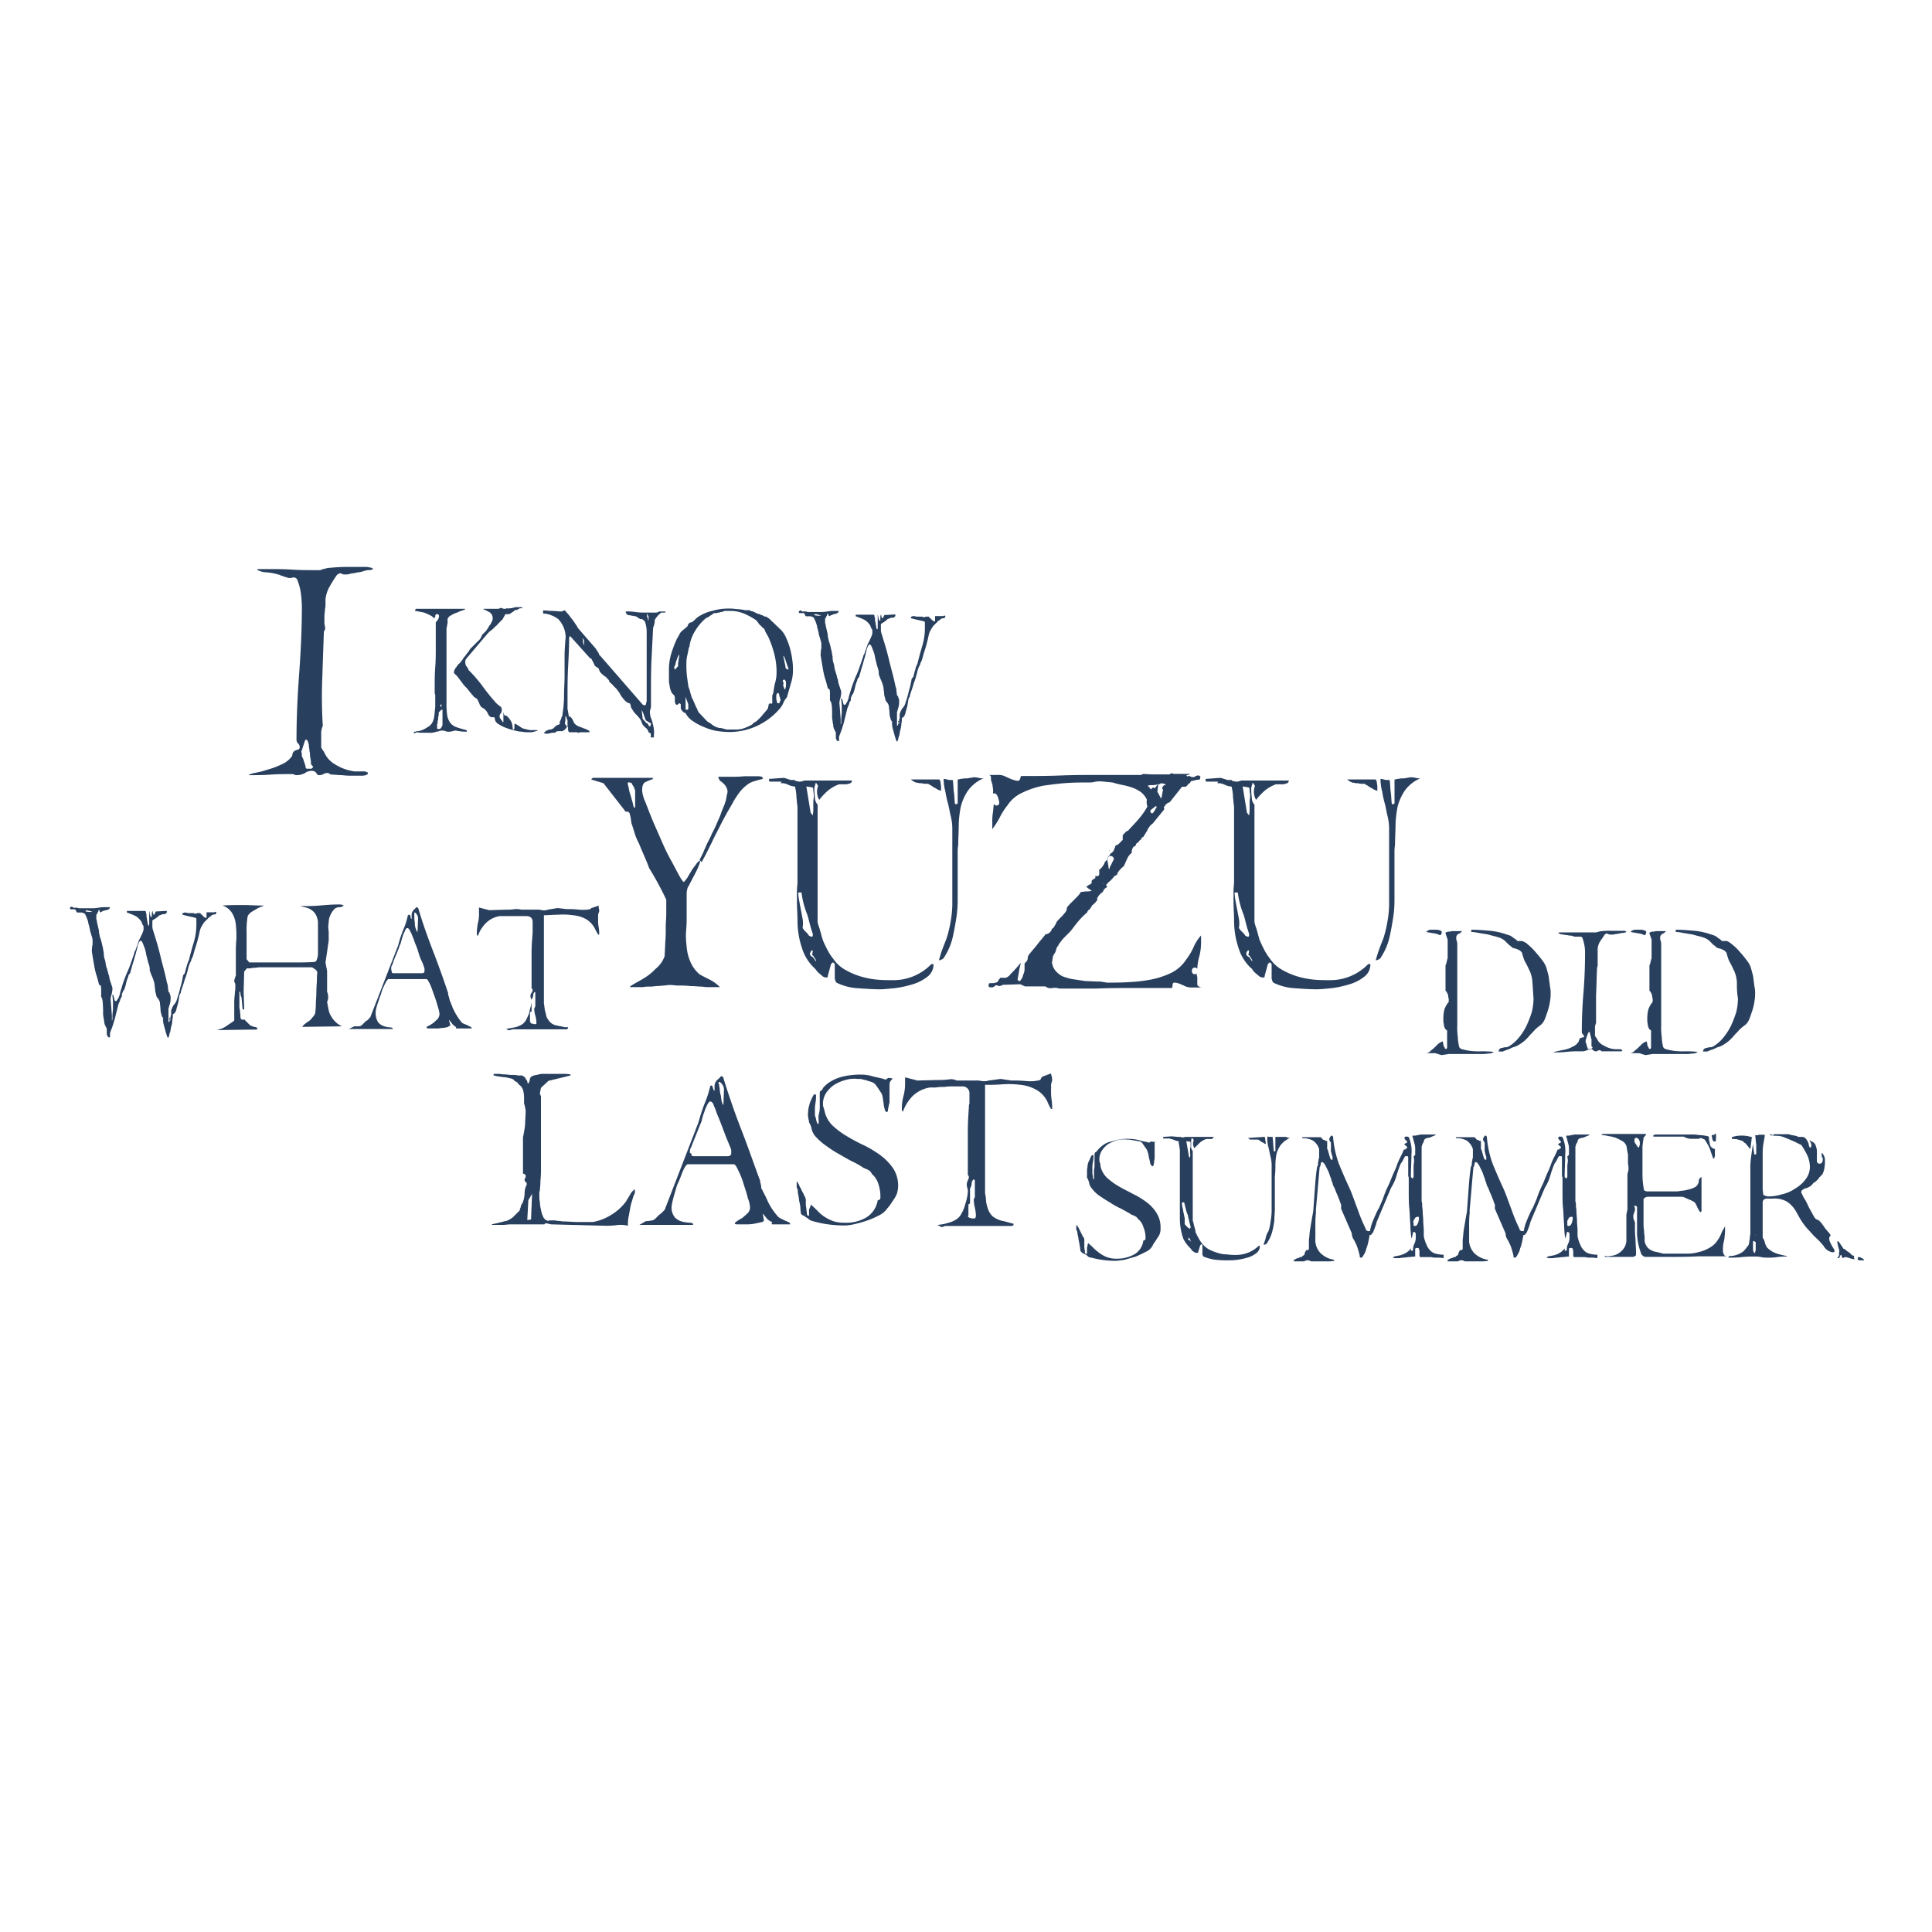 <?xml version="1.0" encoding="UTF-8"?> <svg xmlns="http://www.w3.org/2000/svg" id="Layer_1" data-name="Layer 1" viewBox="0 0 360 360"><defs><style>.cls-1{fill:#283f5e;}</style></defs><path class="cls-1" d="M55.85,139.24a.91.91,0,0,0-.3-.7.91.91,0,0,1-.3-.7c0-4.2.2-8.3.5-12.4s.5-8.3.5-12.4a22.75,22.75,0,0,0-.2-2.6,10.27,10.27,0,0,0-.7-2.5.76.76,0,0,0-.9-.3,1.42,1.42,0,0,1-1.1-.1.76.76,0,0,1-.4-.1c-.2-.1-.4-.1-.6-.2a1.42,1.42,0,0,0-.6-.2.77.77,0,0,0-.3-.1,10.79,10.79,0,0,0-1.9-.3,3.8,3.8,0,0,1-1.7-.5l.3-.1h1.7c1.6,0,3.1,0,4.6.1s3,.1,4.6.1h.5c.2,0,.3,0,.3-.1l1.2-.3c1.1-.1,2.3-.2,3.5-.2h3.5a2.2,2.2,0,0,1,.8.1.91.91,0,0,1,.7.3c-.1,0-.1,0-.2.1a3.55,3.55,0,0,1-.7.1,1.45,1.45,0,0,0-.6.1c-.1,0-.3.1-.7.2s-.7.1-1.1.2-.8.1-1.1.2a1.76,1.76,0,0,1-.6.1h-.3a.9.9,0,0,1-.5-.1.75.75,0,0,0-.5-.1h-.1c0,.1-.1.2-.3.2-.5.7-1,1.5-1.4,2.2a6.19,6.19,0,0,0-.8,2.4v.7a4.87,4.87,0,0,1-.1,1.2c0,.4-.1.9-.1,1.3v1a3.44,3.44,0,0,0,.1.9.9.9,0,0,1-.2.9c-.1,2.9-.2,5.8-.3,8.8a85.79,85.79,0,0,0,.1,8.8,3.46,3.46,0,0,0-.3,1.2v2.8c0,.1.1.2.2.4a1.38,1.38,0,0,0,.3.4,4.87,4.87,0,0,0,2.1,2.4,9.17,9.17,0,0,0,3.6,1.3h1.8a.76.76,0,0,1,.4.1.77.77,0,0,0,.3.1v.1c0,.2-.1.3-.4.4a2.77,2.77,0,0,1-.9.1h-1.5a14.08,14.08,0,0,1-2-.1c-.7,0-1.3-.1-1.8-.1a.85.85,0,0,1-.6-.2c-.1-.1-.2-.1-.4-.1a1.45,1.45,0,0,0-.7.2,1.45,1.45,0,0,1-.7.2.55.55,0,0,1-.6-.4,1,1,0,0,0-.9-.4,1.92,1.92,0,0,0-1.2.4,3.41,3.41,0,0,1-1.6.4.76.76,0,0,1-.4-.1.76.76,0,0,0-.4-.1c-1.4,0-2.7,0-4.1.1s-2.7.1-4,.1c0-.1.3-.2,1-.4a14,14,0,0,0,2.4-.6,14.76,14.76,0,0,0,2.7-1,4.6,4.6,0,0,0,2-1.6,1.34,1.34,0,0,1,.1-.5.82.82,0,0,1,.5-.5,3.93,3.93,0,0,1,.6-.2A.52.52,0,0,0,55.85,139.24Zm.4,1.5v.2a3.38,3.38,0,0,1,.4,1,4.05,4.05,0,0,1,.3,1,.27.27,0,0,0,.3.3h.8l.3-.3c0-.1-.1-.2-.2-.3s-.2-.2-.2-.3a5.13,5.13,0,0,0-.1-1,4.59,4.59,0,0,1-.1-1,3.54,3.54,0,0,1-.1-.6c0-.3-.1-.5-.1-.8s-.1-.6-.2-.8-.1-.3-.3-.3-.2.1-.3.4l-.3.9a9.44,9.44,0,0,1-.3.9A2.64,2.64,0,0,1,56.25,140.74Z"></path><path class="cls-1" d="M79.85,136.54h-1.6l-.6-.1-.4.2c.1,0,0,0-.2-.1l.1-.1c0-.1.1-.1.3-.1a.44.44,0,0,1,.3-.1H78a4.79,4.79,0,0,0,1.6-.7,2.36,2.36,0,0,0,.9-.8,3.37,3.37,0,0,0,.4-1.2c.1-.5.1-1.1.2-1.8v-2.2c0-.1,0-.1-.1-.3v-1.1c0-1.3,0-2.5.1-3.8s.1-2.5.1-3.9v-4.5a1.76,1.76,0,0,0,.4-.5,1.07,1.07,0,0,0,.2-.6c0-.3-.1-.4-.4-.4h-.1c-.1,0-.2.2-.2.4s-.1.3-.2.3a.35.35,0,0,1-.2-.1l-.2-.2a10.09,10.09,0,0,0-1.5-.7c-.5-.1-1-.2-1.6-.3-.1,0-.1-.1,0-.2a.35.35,0,0,1,.1-.2h9.2c0,.1-.2.2-.5.3a4.18,4.18,0,0,0-1,.4,3.7,3.7,0,0,0-1.1.5,1.2,1.2,0,0,0-.7.7v.5a2,2,0,0,1-.1.7c0,.2-.1.5-.1.7v13.5a15.52,15.52,0,0,0,.1,2.3,3.33,3.33,0,0,0,.5,1.5,2.44,2.44,0,0,0,1.1.9,16.7,16.7,0,0,0,2,.6l.1.1v.1c0,.1,0,.1-.1.1h-.2a8.81,8.81,0,0,1-1.7-.2h-.1a.9.9,0,0,0-.5.1c-.2,0-.4.1-.6.1a1.72,1.72,0,0,1-.8-.1,1.27,1.27,0,0,0-.6-.1h-.2a1,1,0,0,0-.4.1,1.34,1.34,0,0,1-.5.1A3.18,3.18,0,0,1,79.85,136.54Zm1.8-.7h.2a.54.54,0,0,0,.4-.3c.1-.2.2-.3.2-.5v-2.8h-.2l-.5.5a2.48,2.48,0,0,1-.1.9,1.7,1.7,0,0,1-.1.7c0,.3,0,.5-.1.6v.7C81.45,135.84,81.55,135.84,81.65,135.84Zm.6-4.1v-.5a.22.22,0,0,0-.2.2C82.05,131.64,82.15,131.74,82.25,131.74Zm11.9,1.6a.55.55,0,0,1,.5.3,3.59,3.59,0,0,1,.7,1,5.07,5.07,0,0,1,.2,1.3h.1c.1,0,.2-.1.2-.3v-.5a.37.37,0,0,1,.1-.3,8.79,8.79,0,0,1,1,.6,1.78,1.78,0,0,0,1,.4.75.75,0,0,0,.5.1.37.37,0,0,0,.3.1H100a.35.35,0,0,1,.2.1,6.37,6.37,0,0,1-.7.2,2.22,2.22,0,0,1-.9.1,6.15,6.15,0,0,1-1.4-.1,5,5,0,0,1-1.2-.2c-.4-.1-.8-.2-1.1-.3a11.22,11.22,0,0,1-1.3-.5c-.2-.1-.5-.3-.7-.4a1.7,1.7,0,0,1-.6-.6c0-.1-.1-.2-.1-.4s-.1-.3-.2-.3h-.5a1.34,1.34,0,0,1-.6-.7,2.41,2.41,0,0,0-.6-.8,1.24,1.24,0,0,0-.3-.2,1.24,1.24,0,0,1-.3-.2,1.61,1.61,0,0,1-.4-.7,5.94,5.94,0,0,0-.4-.8c-.1-.1-.2-.1-.3-.2s-.2-.1-.3-.2c-.3-.4-.6-.7-.9-1.1a9,9,0,0,0-.9-1l-.9-1.2a5.24,5.24,0,0,0-1-1.1v-.3c0-.2.1-.3.2-.5a1.1,1.1,0,0,1,.3-.4c0-.1.1-.2.2-.3a1.26,1.26,0,0,1,.4-.4c.1-.1.19-.3.3-.4s.2-.2.2-.3l.1-.1c0-.1.09-.1.09-.2l.2-.2c.1-.1.2-.3.3-.4s.2-.3.31-.4.19-.2.19-.3l.1-.1c0-.1.1-.1.1-.2l.3-.3c.2-.2.31-.3.5-.5l.5-.5.31-.3.19-.2c.1-.1.2-.2.2-.3a.31.31,0,0,1,.1-.2.37.37,0,0,0,.1-.3l.2-.2.3-.3.3-.3a.31.31,0,0,0,.1-.2,1.38,1.38,0,0,0,.3-.4,2.09,2.09,0,0,1,.4-.6c.1-.2.2-.4.31-.6a1.09,1.09,0,0,0,.1-.5,1.29,1.29,0,0,0-.5-1.1,7,7,0,0,0-1.2-.6v-.1h2.8a.31.31,0,0,0,.2-.1.35.35,0,0,0,.2-.1.41.41,0,0,0,.3.1.77.77,0,0,0,.3.1h.3a.28.28,0,0,0,.19-.1,1.64,1.64,0,0,0,.7,0,2.92,2.92,0,0,0,.9-.2h1.31v.2h-.1a1,1,0,0,0-.81.3h-.19a.4.4,0,0,0-.31.1,1.15,1.15,0,0,1-.4.3c-.1.1-.3.2-.4.3a.9.9,0,0,1-.5.1h-.39l-.1.1c0,.1-.1.2-.2.4s-.2.3-.2.4l-.3.3-.5.5c-.2.2-.3.4-.5.5l-.3.3a3.74,3.74,0,0,1-.7.6,4.62,4.62,0,0,0-.7.7l-3.9,4.6c0,.1-.1.2-.1.3v.3a1.17,1.17,0,0,0,.2.7,1.61,1.61,0,0,1,.4.7,25.47,25.47,0,0,1,2.6,3,37.62,37.62,0,0,0,2.5,3.1,4.35,4.35,0,0,0,.7.6.81.81,0,0,1,.4.8,1.07,1.07,0,0,1-.2.6.73.73,0,0,0-.2.6.37.37,0,0,0,.1.3c.1.1.1.2.2.3s.2.2.2.3.1.1.2.1v-1.6l.09-.2C93.85,133.24,94.05,133.34,94.15,133.34Z"></path><path class="cls-1" d="M121.25,136.64c-.1,0-.1,0-.2-.1s-.2,0-.2-.1a1.37,1.37,0,0,0-.5-.8,2.7,2.7,0,0,1-.7-.8.77.77,0,0,0-.1-.3.77.77,0,0,1-.1-.3,7,7,0,0,0-.8-1,3.92,3.92,0,0,1-.8-1c-.1-.1-.1-.2-.2-.3a.6.6,0,0,1-.1-.4c0-.1-.1-.2-.1-.3s-.1-.2-.2-.2a1.61,1.61,0,0,1-.7-.4,4.35,4.35,0,0,1-.6-.7,3.51,3.51,0,0,1-.5-.8c-.2-.3-.4-.5-.5-.7l-.3-.3-.4-.4c-.1-.2-.3-.3-.4-.4l-.3-.3a.92.92,0,0,0-.4-.6c-.1-.2-.3-.3-.4-.4a1.76,1.76,0,0,1-.5-.4c-.2-.1-.3-.3-.5-.5a.77.77,0,0,0-.1-.3.77.77,0,0,1-.1-.3l-.3-.2c-.1,0-.2-.1-.4-.3a.35.35,0,0,1-.1-.2,19668661934115.24,19668661934115.24,0,0,0-.4-.8.31.31,0,0,1-.1-.2.1.1,0,0,0-.1-.1.35.35,0,0,0-.2-.1.1.1,0,0,1-.1-.1l-3.6-4h0a.1.1,0,0,0-.1.1.1.1,0,0,1-.1.1c0,1.9-.1,3.8-.2,5.7s-.1,3.8-.1,5.7v1.6a2,2,0,0,0,.1.8c0,.3.1.5.1.7s.1.3.2.3.1,0,.2.1a2.18,2.18,0,0,1,.5.8,1.34,1.34,0,0,0,.6.7,1.63,1.63,0,0,0,.6.3c.3.1.5.2.8.3a4.88,4.88,0,0,1,.7.3q.3.15.3.3v.1h-1.3c-.3,0-.6,0-.7.1h-.2a.1.1,0,0,0-.1-.1h-1.5a.76.76,0,0,1-.2-.5v-.5h-.2a3.17,3.17,0,0,1-.5.6c-.2.1-.3.2-.4.2H104a.86.86,0,0,0-.6.3,3.08,3.08,0,0,0-1,.1,1.7,1.7,0,0,1-1,0v-.1a.1.1,0,0,1,.1-.1l.3-.3a.49.49,0,0,0,.3-.1.76.76,0,0,1,.4-.1,1.23,1.23,0,0,0,.8-.4,1.37,1.37,0,0,1,.8-.5.35.35,0,0,1,.2-.1v-.4a.31.31,0,0,1,.1-.2c0-.1.1-.2.1-.3a.37.37,0,0,0,.1-.3.35.35,0,0,1,.1-.2.35.35,0,0,0,.1-.2v-.2a21.86,21.86,0,0,0,.3-3.6c0-1.2.1-2.4.1-3.6v-3.6c0-1.2.1-2.4.2-3.6v-.1a5,5,0,0,0-1.4-3.3,5.39,5.39,0,0,0-1.3-.7,3.53,3.53,0,0,0-1.4-.3h-.1v-.6c.5,0,1.1.1,1.7.1s1.2.1,1.7.1h.1a.35.35,0,0,1,.2-.1.77.77,0,0,1,.3-.1,1.2,1.2,0,0,1,.4.4,8.74,8.74,0,0,1,.8,1,7.63,7.63,0,0,1,.8,1.1,4.45,4.45,0,0,1,.5.8l3.3,3.8a.35.35,0,0,1,.1.2c.1.1.2.2.2.3s.2.2.2.3a.37.37,0,0,1,.1.3l.1.1a.1.1,0,0,0,.1.1l8,9.2a.44.44,0,0,1,.3.1h.1a.52.52,0,0,0,.2-.4c0-.2.1-.3.1-.4v-13a5.9,5.9,0,0,0-.2-1.4,1.08,1.08,0,0,0-.8-.9h-.2a2.19,2.19,0,0,1-.5-.3.76.76,0,0,0-.4-.2,4.33,4.33,0,0,0-.5-.1c-.2,0-.4-.1-.6-.1a.68.68,0,0,1-.7-.7,10.87,10.87,0,0,1,1.8.1,10.87,10.87,0,0,0,1.8.1h1.7a1.72,1.72,0,0,0,.8-.1.1.1,0,0,1,.1-.1h1.1a.1.1,0,0,1,.1.1c0,.1,0,.1-.1.1h-.6a.35.35,0,0,0-.2.1,4.3,4.3,0,0,0-.7.7c-.1.1-.2.3-.3.4a.75.75,0,0,0-.1.5,3.63,3.63,0,0,1-.3,1.1c-.1,2-.2,3.9-.3,5.9s-.1,3.9-.1,5.9v3c0,.1-.1.3-.1.4s-.1.3-.1.4v.3l.1.7a7.49,7.49,0,0,1,.5,1.6,5.17,5.17,0,0,1,.1,2.2h.2a1.07,1.07,0,0,1-.8,0v-.1h.1Zm-15.5-1.1h0v-1.3c-.1-.3-.2-.4-.2-.6a.31.31,0,0,1-.1-.2.1.1,0,0,0-.1.1v.7l-.1.6Zm2.8-16.5a1.27,1.27,0,0,1,.1.6c0,.1.1.3.1.4a.35.35,0,0,0,.1.2v-.9a.1.1,0,0,0-.1-.1C108.75,119,108.65,119,108.55,119Zm11.9,15.7c.1,0,.1,0,.2.1s.2.2.2.3.1.2.2.2.1.1.1,0l.2-.5-1-.6c-.2-.5-.3-.8-.4-1.1a4.88,4.88,0,0,0-.3-.7.77.77,0,0,1-.1-.3l.2,1.8Zm.1-20.1a.76.76,0,0,0,.1.4c0,.1.1.3.1.4a.35.35,0,0,0,.1.2V115h0a.37.37,0,0,0-.1-.3c-.1-.1-.1-.2-.2-.3a.1.1,0,0,0-.1.1C120.55,114.44,120.55,114.54,120.55,114.64Z"></path><path class="cls-1" d="M126.85,131.24l-.2-.2a.31.31,0,0,0-.2.1c-.1.1-.2.1-.2.2h-.1c-.1,0-.2-.1-.3-.2a4.33,4.33,0,0,1-.1-.5V130c0-.2-.1-.3-.1-.4l-.2-.2-.2-.2a3,3,0,0,1-.4-1c-.1-.4-.1-.7-.2-1.1V125a10.55,10.55,0,0,1,.4-3.1,21.16,21.16,0,0,1,1.1-2.9,5.74,5.74,0,0,0,.4-.7,2.19,2.19,0,0,1,.3-.5l.4-.4a2.65,2.65,0,0,0,.6-.5c.2-.1.3-.2.3-.4a1.76,1.76,0,0,1,.4-.5h.2a1.79,1.79,0,0,0,.7-.5,4.35,4.35,0,0,1,.7-.6,8.08,8.08,0,0,1,2.7-1.1,9.67,9.67,0,0,1,2.9-.4,7.57,7.57,0,0,1,1.5.1,8.75,8.75,0,0,1,1.6.2h.5c.3,0,.4,0,.5.1s.2.1.3.1.5.2.7.3.4.2.5.2a.44.44,0,0,1,.3.1c.1.1.3.1.5.2s.3.2.5.2.3.1.4.2a.31.31,0,0,0,.2.1l2.4,2.3a5.43,5.43,0,0,1,.9,1.5,11.76,11.76,0,0,1,.7,2,15.52,15.52,0,0,1,.4,2.1,10.9,10.9,0,0,1,.1,1.7,7.46,7.46,0,0,1-.4,2.6c-.2.8-.5,1.7-.7,2.5a4.13,4.13,0,0,0-.7,1.1,4.13,4.13,0,0,1-.7,1.1,12.38,12.38,0,0,1-9.6,4.3,18.32,18.32,0,0,1-2.1-.2,10.1,10.1,0,0,1-2.3-.7,10.34,10.34,0,0,1-2.1-1.1,4,4,0,0,1-1.4-1.5c-.1-.1-.1-.1-.2-.1s-.1,0-.2-.1a1.79,1.79,0,0,1-.5-.7Zm-1.2-6.9v.2c0,.1,0,.1.1.2a.75.75,0,0,0,.3-.3l.3-.3v-.3a2,2,0,0,1,.1-.7,1.7,1.7,0,0,1,.1-.7V122c-.1,0-.1.1-.2.3a6.89,6.89,0,0,0-.3.8,2.35,2.35,0,0,0-.2.8C125.65,124.14,125.65,124.24,125.65,124.34Zm2.6,7.7v-.8l-.5-1.4v2.4h.3C128.25,132.24,128.25,132.14,128.25,132Zm6.7,3.8a.76.76,0,0,1,.4.1H137a4.42,4.42,0,0,0,1.5-.2,9.75,9.75,0,0,0,1.4-.6,1.76,1.76,0,0,0,.5-.4,2.19,2.19,0,0,1,.5-.3,11.41,11.41,0,0,0,1.1-1.1c.3-.4.7-.8,1-1.2.1-.1.1-.3.2-.6a.46.46,0,0,1,.3-.5l.2.1h.1a.1.1,0,0,1,.1-.1v-1.5a.35.35,0,0,0,.1-.2.35.35,0,0,1,.1-.2,16.76,16.76,0,0,1,.3-1.8,6.8,6.8,0,0,0,.3-1.9,13.42,13.42,0,0,0-.4-3.5,19.57,19.57,0,0,0-1.2-3.4,5.74,5.74,0,0,1-.4-.7,4.88,4.88,0,0,1-.3-.7c-.1,0-.2-.1-.3-.2l-.3-.3-.3-.3c-.1-.1-.2-.2-.2-.3l-.2-.2a1.24,1.24,0,0,0-.2-.3.31.31,0,0,1-.2-.1,12.68,12.68,0,0,0-2.3-1.2,6.77,6.77,0,0,0-2.6-.4H135a.31.31,0,0,0-.2.1c-.1,0-.2.1-.4.1s-.3.1-.4.1h-.2a.9.9,0,0,1-.5.1c-.2,0-.3,0-.4.1s-.4.3-.6.4a1.61,1.61,0,0,1-.7.4,9,9,0,0,0-2,2.3,7.45,7.45,0,0,0-1.1,2.8,1,1,0,0,1-.1.4.76.76,0,0,0-.1.4c-.1.5-.2.9-.3,1.4a6.6,6.6,0,0,0-.1,1.4,16.23,16.23,0,0,0,.1,2.1q.15,1.2.3,2.1a4.65,4.65,0,0,1,.3.9c.1.4.2.7.3,1,0,.1.1.2.2.4a31717263862521.07,31717263862521.07,0,0,0,.6,1.4c.1.2.2.3.2.4a.44.44,0,0,1,.1.3c.1,0,.1.1.1.2l1.7,1.8a5.2,5.2,0,0,1,.5.3c.3.2.5.4.7.5a3,3,0,0,0,1,.4A3,3,0,0,1,135,135.84Zm9.7-6.3v.4a1.7,1.7,0,0,0,.1.7c0,.3.1.4.3.4h.2v-.1h0a.77.77,0,0,1,.1-.3.31.31,0,0,0,.1-.2l-.3-1.1a.35.35,0,0,0-.1-.2H145c-.1,0-.2,0-.2.1A.77.77,0,0,0,144.65,129.54Zm1.3-7.3.4,1.9a.53.53,0,0,0,.6.6,3.93,3.93,0,0,0-.2-.6l-.3-.9a6.89,6.89,0,0,0-.3-.8C146,122.14,145.85,122.14,146,122.24Zm0,5.2v.2a.76.76,0,0,0,.1.4c0,.1.1.2.1.3a.1.1,0,0,0,.1.1c.1,0,.1-.1.1-.2s.1-.2.1-.4v-.7a.37.37,0,0,0-.1-.3c-.1-.1-.1-.2-.2-.2s-.2,0-.3.2A2.14,2.14,0,0,1,146,127.44Z"></path><path class="cls-1" d="M154.65,130.54v-1.6a2,2,0,0,0-.1-.5l-.1-.1h-.1a.1.1,0,0,1-.1-.1c-.1-.3-.2-.9-.5-1.8s-.5-2.3-.8-4.1a2.15,2.15,0,0,1,0-.8,2,2,0,0,1,.1-.7v-.6a2.49,2.49,0,0,0-.1-.8,6.37,6.37,0,0,1-.2-.7,2.35,2.35,0,0,1-.2-.8c-.1-.3-.1-.5-.2-.8a1.09,1.09,0,0,1-.1-.5c-.1-.2-.1-.4-.2-.6s-.1-.4-.2-.5-.1-.3-.2-.4-.2-.2-.3-.2-.2-.1-.3-.1h-.9a.1.1,0,0,0-.1-.1c0-.1-.1-.2-.1-.3s-.2-.2-.3-.2h-.6c-.2,0-.2-.1-.2-.3a.1.1,0,0,1,.1-.1c.1,0,.1-.1.2-.1h0a.31.31,0,0,1,.2.1.31.31,0,0,0,.2.1h.5a.6.6,0,0,1,.4.1h2.2a7.57,7.57,0,0,0,1.5-.1,6.6,6.6,0,0,1,1.4-.1h.7v.2h0l-.2.2a2.54,2.54,0,0,1-.7.2c-.2.1-.5.2-.7.3l-.1.1-.1-.1a.37.37,0,0,1-.1-.3.1.1,0,0,0-.1-.1c-.1,0-.1.1-.1.2s-.2.3-.2.4-.1.2-.2.3v.7a.6.6,0,0,0,.1.4v.2l.3,1.3a2.25,2.25,0,0,1,.1.7c0,.2.1.3.1.5a2.54,2.54,0,0,0,.2.7,10.38,10.38,0,0,1,.3,1.2,4.4,4.4,0,0,1,.2,1,2.49,2.49,0,0,1,.1.8,2.92,2.92,0,0,0,.2.9c.1.3.1.6.2,1a1,1,0,0,0,.1.4,6.37,6.37,0,0,1,.2.7c.1.2.1.5.2.7a.76.76,0,0,1,.1.4,4.33,4.33,0,0,1,.1.5c.1.2.1.4.2.6s.1.4.2.6a1.09,1.09,0,0,1,.1.5,5,5,0,0,1-.2,1.2,2.46,2.46,0,0,0-.1,1.2l.2,2.6v.9c.1,0,.1-.2.1-.5a9.23,9.23,0,0,1,.1-1.5v-1.4c0-.4-.1-.9-.1-1.4a.22.22,0,0,1,.2.2c0,.1.1.3.1.4s.1.3.1.4.1.2.3.2a.1.1,0,0,0,.1-.1,3.1,3.1,0,0,0,.6-1.3c.1-.5.3-1,.4-1.4a24.88,24.88,0,0,1,1.1-2.9c.4-.9.7-1.9,1.1-3a.77.77,0,0,1,.1-.3c0-.2.1-.3.2-.5s.1-.4.2-.5a.44.44,0,0,1,.1-.3,3.93,3.93,0,0,1,.2-.6,3.55,3.55,0,0,1,.4-.9c.1-.3.3-.6.4-.9a3.93,3.93,0,0,0,.2-.6v-.6c0-.1-.1-.2-.2-.4a.44.44,0,0,1-.1-.3.31.31,0,0,1-.1-.2,4.35,4.35,0,0,0-.6-.7,2.09,2.09,0,0,0-.6-.4,4.88,4.88,0,0,0-.7-.3,6.89,6.89,0,0,0-.8-.3v-.1h0v-.2h3.3c.1,0,.2.1.2.3a.44.44,0,0,0,.1.3v.4c0,.2.1.4.1.6s.1.4.1.6.1.3.1.4v.1h.1a.1.1,0,0,0,.1-.1v-2.6l.1.3a1.09,1.09,0,0,0,.1.5c0,.2.09.3.19.3h.1V115a2,2,0,0,1,.1-.5.76.76,0,0,1,.1.4.35.35,0,0,0,.1.2.1.1,0,0,0,.1.1c.1,0,.1,0,.1-.1a1966866193406.85,1966866193406.85,0,0,1,.2-.4.1.1,0,0,1,.1-.1l1.8-.1h.1a.1.1,0,0,1,.1.1v.1c0,.1-.1.2-.2.3s-.2.1-.4.1a.6.6,0,0,0-.4.1c-.1,0-.2.1-.3.1s-.2.1-.3.2a1.38,1.38,0,0,1-.4.3c-.1.1-.2.2-.3.2a.31.31,0,0,1-.2.1.1.1,0,0,1-.1.1l-.1.1v1a2,2,0,0,0,.1.7c.5,1.6,1,3.2,1.4,4.9s.9,3.3,1.2,4.9a2.92,2.92,0,0,1,.2.9c0,.3.1.6.1.9l.2.1a1,1,0,0,0,.1.4,1.09,1.09,0,0,1,.1.5h0a4.1,4.1,0,0,1-.1,1.1c-.1.3-.2.7-.3,1v2.5h.1l.1-.1v-.2c0-.1.1-.3.1-.4a.6.6,0,0,0,.1-.4.35.35,0,0,1,.1-.2v-.8a3.45,3.45,0,0,1,.5-1.1,2.38,2.38,0,0,0,.6-1.1,16.55,16.55,0,0,0,.6-2.1,16,16,0,0,0,.5-2.1.52.52,0,0,1,.2-.4.76.76,0,0,0,.2-.4c.1-.4.2-.8.3-1.1a4.87,4.87,0,0,1,.4-1.1q.45-1.8.9-3.3a11.42,11.42,0,0,0,.5-3.3V116a.35.35,0,0,0-.1-.2c-.4-.1-.8-.2-1.3-.3l-1.2-.3v-.1c0-.1,0-.2.1-.2s.2-.1.3-.1h.2a4.33,4.33,0,0,0,.5.1h1a.37.37,0,0,0,.3.1c.2,0,.3,0,.3-.1h.5c.1,0,.2,0,.2.1s.1.1.2.2l.3.3a.91.91,0,0,0,.5.3c.1,0,.1-.1.1-.3v-.7h1.6c0-.1.1-.1.2-.1l.1.1v.1c0,.1,0,.1-.1.2s-.2.1-.3.1a.37.37,0,0,0-.3.1c-.1,0-.2,0-.2.1s-.3.2-.4.3-.3.3-.5.5l-.5.5c-.1.2-.2.3-.3.5a3.34,3.34,0,0,0-.5,1.2c-.1.5-.2.9-.3,1.3s-.3,1.1-.5,1.7-.3,1.1-.5,1.7l-.2.4a1,1,0,0,0-.1.4,1.63,1.63,0,0,0-.3.6,3.93,3.93,0,0,0-.2.6,15.46,15.46,0,0,1-.7,2.3c-.2.8-.5,1.5-.7,2.2v.2a1.33,1.33,0,0,0-.3.7c0,.2-.1.4-.1.7a4.33,4.33,0,0,0-.1.5,6.37,6.37,0,0,0-.2.7c-.1.2-.1.5-.2.7s-.1.3-.2.4-.1.1-.2.2a.22.22,0,0,0-.2.2v.4c0,.2-.1.5-.1.8a4.4,4.4,0,0,1-.2,1c-.1.4-.1.7-.2,1a3.09,3.09,0,0,0-.2.8,1.24,1.24,0,0,1-.2.3,1.09,1.09,0,0,1-.2-.4c-.1-.3-.2-.6-.3-1s-.2-.7-.3-1.1a2.25,2.25,0,0,1-.1-.7s-.1-.1,0-.3v-.2a1.24,1.24,0,0,1-.2-.3.77.77,0,0,1-.1-.3,3.59,3.59,0,0,1-.2-1.1c0-.4-.1-.8-.1-1.2a2,2,0,0,0-.4-.8.91.91,0,0,1-.3-.7,2.92,2.92,0,0,1-.2-.9c0-.3-.1-.6-.1-1a6.47,6.47,0,0,0-.4-1.3,11.22,11.22,0,0,1-.5-1.3v-.4a4.55,4.55,0,0,0-.3-1.1c-.1-.5-.3-1.1-.4-1.7s-.3-1.1-.5-1.6-.3-.7-.5-.7h-.1a2.57,2.57,0,0,0-.5,1.2l-.3,1.2c-.2.6-.3,1.1-.5,1.7s-.3,1.1-.5,1.7a.52.52,0,0,1-.2.4.76.76,0,0,0-.2.5,5.64,5.64,0,0,0-.4,1.2,6.47,6.47,0,0,1-.4,1.3c-.1.1-.2.2-.2.3a.31.31,0,0,1-.1.2.35.35,0,0,1-.1.2v.3c0,.2,0,.3-.1.3a.31.31,0,0,1-.1.2.37.37,0,0,0-.1.3c0,.1-.1.2-.1.3a.35.35,0,0,1-.1.2,1,1,0,0,0-.1.3.77.77,0,0,0-.1.3c-.19.8-.4,1.6-.59,2.4a20.54,20.54,0,0,1-.81,2.4c0,.1-.1.2-.1.3v.7c0,.1-.09.1-.19.1s-.2-.1-.31-.3a.83.83,0,0,1-.09-.4v-.9l-.2-.4a2.28,2.28,0,0,1-.3-1.1c-.1-.3-.1-.7-.2-1.2v-.9C155.05,131,154.85,130.74,154.65,130.54Zm-2.2-15.8c.2,0,.3-.1.4,0h.1a.1.1,0,0,0-.1-.1c-.1,0-.2-.1-.3-.1a.76.76,0,0,1-.4-.1h-.3c-.1,0-.1.1-.1.2Zm14.9,19.6v.5h.2v-.3a.22.22,0,0,0-.2-.2Z"></path><path class="cls-1" d="M18.85,185.74v-1.6a2,2,0,0,0-.1-.5l-.1-.1h-.1a.1.1,0,0,1-.1-.1c-.1-.3-.2-.9-.5-1.8s-.5-2.3-.8-4.1a2.15,2.15,0,0,1,0-.8,2,2,0,0,1,.1-.7v-.6a2.49,2.49,0,0,0-.1-.8,6.37,6.37,0,0,1-.2-.7,2.35,2.35,0,0,1-.2-.8c-.1-.3-.1-.5-.2-.8a1.09,1.09,0,0,1-.1-.5c-.1-.2-.1-.4-.2-.6s-.1-.4-.2-.5-.1-.3-.2-.4-.2-.2-.3-.2-.2-.1-.3-.1h-.9a.1.1,0,0,0-.1-.1c0-.1-.1-.2-.1-.3s-.2-.2-.3-.2h-.6c-.2,0-.2-.1-.2-.3a.1.1,0,0,1,.1-.1c.1,0,.1-.1.2-.1h0a.31.31,0,0,1,.2.1.31.31,0,0,0,.2.1h.5a.6.6,0,0,1,.4.1h2.2a7.57,7.57,0,0,0,1.5-.1,6.6,6.6,0,0,1,1.4-.1h.7v.2h0l-.2.2a2.54,2.54,0,0,1-.7.2,2.12,2.12,0,0,0-.7.3l-.1.1-.1-.1a.37.37,0,0,1-.1-.3.1.1,0,0,0-.1-.1c-.1,0-.1.1-.1.2s-.2.3-.2.4-.1.2-.2.3v.7a.6.6,0,0,0,.1.4v.2l.3,1.3a2.25,2.25,0,0,1,.1.7c0,.2.1.3.1.5a2.54,2.54,0,0,0,.2.7,10.38,10.38,0,0,1,.3,1.2,4.4,4.4,0,0,1,.2,1,2.49,2.49,0,0,1,.1.8,2.92,2.92,0,0,0,.2.9c.1.3.1.6.2,1a1,1,0,0,0,.1.4,6.37,6.37,0,0,1,.2.7c.1.2.1.5.2.7a.76.76,0,0,1,.1.4,4.33,4.33,0,0,1,.1.5c.1.2.1.4.2.6s.1.4.2.6a1.09,1.09,0,0,1,.1.5,5,5,0,0,1-.2,1.2,2.46,2.46,0,0,0-.1,1.2l.2,2.6v.9c.1,0,.1-.2.1-.5a9.23,9.23,0,0,1,.1-1.5v-1.4c0-.4-.1-.9-.1-1.4a.22.22,0,0,1,.2.2c0,.1.1.3.1.4s.1.3.1.4.1.2.3.2a.1.1,0,0,0,.1-.1,3.1,3.1,0,0,0,.6-1.3c.1-.5.3-1,.4-1.4a24.88,24.88,0,0,1,1.1-2.9c.4-.9.7-1.9,1.1-3a.77.77,0,0,1,.1-.3c0-.2.1-.3.2-.5s.1-.4.2-.5a.44.44,0,0,1,.1-.3,3.93,3.93,0,0,1,.2-.6,3,3,0,0,1,.4-.9c.1-.3.3-.6.4-.9a3.93,3.93,0,0,0,.2-.6v-.6c0-.1-.1-.2-.2-.4a.44.44,0,0,1-.1-.3.31.31,0,0,1-.1-.2,4.35,4.35,0,0,0-.6-.7,2.09,2.09,0,0,0-.6-.4,4.88,4.88,0,0,0-.7-.3,6.89,6.89,0,0,0-.8-.3v-.1h0v-.2H27c.1,0,.2.1.2.3a.44.44,0,0,0,.1.3v.4c0,.2.1.4.1.6s.1.4.1.6.1.3.1.4v.1h.1a.1.1,0,0,0,.1-.1v-2.6l.09.3a1.09,1.09,0,0,0,.1.5c0,.2.1.3.2.3h.1v-.6a2,2,0,0,1,.1-.5.76.76,0,0,1,.1.4.35.35,0,0,0,.1.2.1.1,0,0,0,.1.1c.1,0,.1,0,.1-.1a4917165483525.18,4917165483525.18,0,0,1,.2-.4.1.1,0,0,1,.1-.1l1.8-.1h.1a.1.1,0,0,1,.1.1v.1c0,.1-.1.2-.2.3s-.2.1-.4.1a.6.6,0,0,0-.4.1c-.1,0-.2.1-.3.1s-.2.1-.3.2a1.38,1.38,0,0,1-.4.3c-.1.1-.2.2-.3.2a.31.31,0,0,1-.2.1.1.1,0,0,1-.1.1l-.1.1v1a2,2,0,0,0,.1.7c.5,1.6,1,3.2,1.4,4.9s.9,3.3,1.2,4.9a2.92,2.92,0,0,1,.2.9c0,.3.1.6.1.9l.2.1a1,1,0,0,0,.1.4,1.09,1.09,0,0,1,.1.5h0a4.1,4.1,0,0,1-.1,1.1c-.1.3-.2.7-.3,1v2.5h.1l.1-.1v-.2c0-.1.1-.3.1-.4a.6.6,0,0,0,.1-.4.35.35,0,0,1,.1-.2v-.8a3.45,3.45,0,0,1,.5-1.1,2.38,2.38,0,0,0,.6-1.1,16.55,16.55,0,0,0,.6-2.1,16,16,0,0,0,.5-2.1.52.52,0,0,1,.2-.4.76.76,0,0,0,.2-.4c.1-.4.2-.8.3-1.1a4.87,4.87,0,0,1,.4-1.1q.45-1.8.9-3.3a11.42,11.42,0,0,0,.5-3.3v-1.1a.35.35,0,0,0-.1-.2c-.4-.1-.8-.2-1.3-.3l-1.2-.3v-.1c0-.1,0-.2.1-.2s.2-.1.3-.1h.2a4.33,4.33,0,0,0,.5.1h1a.37.37,0,0,0,.3.1c.2,0,.3,0,.3-.1h.5c.1,0,.2,0,.2.1s.1.1.2.2l.3.3a.91.91,0,0,0,.5.3c.1,0,.1-.1.1-.3V170H40c0-.1.1-.1.2-.1l.1.1v.1c0,.1,0,.1-.1.2s-.2.1-.3.1a.37.37,0,0,0-.3.1c-.1,0-.2,0-.2.1s-.3.2-.4.3-.3.3-.5.5l-.5.5c-.1.2-.2.3-.3.5a3.34,3.34,0,0,0-.5,1.2c-.1.5-.2.9-.3,1.3s-.3,1.1-.5,1.7-.3,1.1-.5,1.7l-.2.4a1,1,0,0,0-.1.4,1.63,1.63,0,0,0-.3.6,3.93,3.93,0,0,0-.2.6,15.46,15.46,0,0,1-.7,2.3c-.2.8-.5,1.5-.7,2.2v.2a1.33,1.33,0,0,0-.3.7c0,.2-.1.4-.1.7a4.33,4.33,0,0,0-.1.5,6.37,6.37,0,0,0-.2.7c-.1.2-.1.5-.2.7s-.1.3-.2.4-.1.1-.2.2a.22.22,0,0,0-.2.2v.4c0,.2-.1.5-.1.8a4.4,4.4,0,0,1-.2,1c-.1.4-.1.7-.2,1a3.09,3.09,0,0,0-.2.8,1.24,1.24,0,0,1-.2.3,1.09,1.09,0,0,1-.2-.4c-.1-.3-.2-.6-.3-1s-.2-.7-.3-1.1a2.25,2.25,0,0,1-.1-.7s-.1-.1,0-.3v-.2a1.24,1.24,0,0,1-.2-.3.77.77,0,0,1-.1-.3,3.59,3.59,0,0,1-.2-1.1c0-.4-.1-.8-.1-1.2a2,2,0,0,0-.4-.8.91.91,0,0,1-.3-.7,2.92,2.92,0,0,1-.2-.9c0-.3-.1-.6-.1-1a6.47,6.47,0,0,0-.4-1.3,11.22,11.22,0,0,1-.5-1.3v-.4a4.55,4.55,0,0,0-.3-1.1c-.1-.5-.3-1.1-.4-1.7s-.3-1.1-.5-1.6-.3-.7-.5-.7h-.1a2.57,2.57,0,0,0-.5,1.2l-.3,1.2c-.2.6-.3,1.1-.5,1.7s-.3,1.1-.5,1.7a.52.52,0,0,1-.2.4.76.76,0,0,0-.2.5,5.64,5.64,0,0,0-.4,1.2,6.47,6.47,0,0,1-.4,1.3c-.1.1-.2.2-.2.3a.31.31,0,0,1-.1.2.35.35,0,0,1-.1.2v.3c0,.2,0,.3-.1.3a.31.31,0,0,1-.1.2c0,.1-.1.2-.1.3s-.1.2-.1.3a.35.35,0,0,1-.1.2,1,1,0,0,0-.1.3.77.77,0,0,0-.1.3l-.6,2.4a20.46,20.46,0,0,1-.8,2.4c0,.1-.1.2-.1.3v.7c0,.1-.1.1-.2.1s-.19-.1-.3-.3a.76.76,0,0,1-.1-.4v-.9l-.19-.4a2.29,2.29,0,0,1-.31-1.1,11.79,11.79,0,0,1-.19-1.2v-.9C19.15,186.24,19.05,186,18.85,185.74Zm-2.2-15.8c.2,0,.3-.1.4,0h.1a.1.1,0,0,0-.1-.1c-.1,0-.2-.1-.3-.1a.76.76,0,0,1-.4-.1h-.3c-.1,0-.1.1-.1.2Zm14.9,19.7v.5h.2v-.3a.22.22,0,0,0-.2-.2Z"></path><path class="cls-1" d="M41.35,191.64a4.05,4.05,0,0,0,.9-.5l.9-.6a2.74,2.74,0,0,0,.5-.4v-3a10.87,10.87,0,0,1,.1-1.8c0-.5.1-.9.1-1.1v-.8a.49.49,0,0,0-.1-.3.77.77,0,0,1-.1-.3,1.34,1.34,0,0,1,.1-.5c.1-.3.1-.4.2-.5v-4.4a22.63,22.63,0,0,1,.1-2.5,21.75,21.75,0,0,0-.1-2.6,5.19,5.19,0,0,0-.7-2.2,3.28,3.28,0,0,0-1.8-1.4c1.2-.1,2.5-.1,3.8-.1s2.6.1,3.9.1a1.09,1.09,0,0,1-.4.2,3.55,3.55,0,0,0-.9.4c-.3.2-.7.4-1,.6a1.78,1.78,0,0,0-.7.8,14.64,14.64,0,0,0-.2,2.9v5.1l.5.6h8.3c1.2,0,2.5,0,3.9-.1.3-.1.4-.4.5-.8a3.44,3.44,0,0,0,.1-.9v-5.8a4,4,0,0,0-.4-1.3,2.7,2.7,0,0,0-.7-.8,3.13,3.13,0,0,0-1-.5l-1.2-.3c1.2,0,2.3,0,3.5-.1s2.3-.2,3.4-.2h.6a1.42,1.42,0,0,1,.6.2,1.22,1.22,0,0,1-.9.3,1.6,1.6,0,0,0-.8.3,4.18,4.18,0,0,0-.8,1.2,3.19,3.19,0,0,0-.3,1.4,4.29,4.29,0,0,0,0,1.6v1.7l-.3,2.1-.3,2,.3,1.6v3.6a.75.75,0,0,0,.1.5,4.33,4.33,0,0,0,.1.5v.5a1.42,1.42,0,0,1-.2.6c.1.6.2,1.2.3,1.6a3.34,3.34,0,0,0,.5,1.2,3.92,3.92,0,0,0,.8,1,3.6,3.6,0,0,0,1.2.8l-7.4.1c0-.1.1-.2.3-.4a5.55,5.55,0,0,1,.8-.6,3,3,0,0,0,.8-.8,1.77,1.77,0,0,0,.5-.8c0-.3.1-.8.1-1.5s.1-1.5.1-2.4.1-1.6.1-2.4.1-1.3.1-1.6v.6a.91.91,0,0,0-.4-.8c-.3-.2-.5-.4-.8-.4H48.44c-.4,0-.69.1-1.1.1s-.59.1-.9.1H46l-.5.6-.1,3.7.1,3.4-.3-.1-.2-2.2a1.85,1.85,0,0,1-.2-.7c0-.3-.09-.4-.19-.4v2.6a2.77,2.77,0,0,0,.1.9c0,.3.09.8.09,1.2a.59.59,0,0,0,.2.5.45.45,0,0,0,.5,0l.2.2.4.4.4.4c.1.1.2.2.3.2s.2.1.5.2a1.82,1.82,0,0,1,.5.1l.2.2-.2.2-7.4.1A8.83,8.83,0,0,0,41.35,191.64Z"></path><path class="cls-1" d="M66,191.24h.8a.91.91,0,0,0,.7-.3l.4-.4a1.76,1.76,0,0,1,.5-.4c.2-.1.3-.3.4-.4l.2-.2,5.2-13.4a22.94,22.94,0,0,1,.9-2.8,13.09,13.09,0,0,0,.9-2.8.31.31,0,0,0,.2-.1c.1,0,.1,0,.2.1s.1.2.1.3a.37.37,0,0,0,.1.3.1.1,0,0,0,.1.1v-.8a4.33,4.33,0,0,1,.1-.5c.1-.1.2-.3.3-.4l.5-.5h.1c.1,0,.1.1.2.2a.31.31,0,0,1,.1.2c.8,2.7,1.7,5.2,2.7,7.8s1.9,5.1,2.8,7.8v.2a.37.37,0,0,0,.1.3.37.37,0,0,0,.1.3v.2c0,.1.1.2.1.3s.09.3.19.5.1.4.2.5a.77.77,0,0,1,.1.3,12,12,0,0,0,1.6,2.7,1,1,0,0,0,.5.4c.2.1.5.2.7.3l.6.3c.2.1.2.2.2.3H85a.14.14,0,0,1,0-.2c0-.1,0-.1-.1-.1l-.5-.4-.7-.9v.1a.6.6,0,0,0,.1.4c0,.2.1.3.1.4v.2h-.1a1.24,1.24,0,0,0-.3.2,3.73,3.73,0,0,1-1.2.2,4.87,4.87,0,0,1-1.2.1H80a.75.75,0,0,1-.5-.1v-.1c0-.1.1-.2.4-.3a9.22,9.22,0,0,0,.8-.5c.3-.2.5-.5.8-.7a1.78,1.78,0,0,0,.4-1,6.57,6.57,0,0,0-.3-1.3c-.2-.7-.4-1.4-.7-2.2s-.5-1.5-.8-2.1-.5-.9-.6-.9h-7.1c-.1,0-.19.1-.4.4a9.29,9.29,0,0,0-.5,1,5.78,5.78,0,0,0-.5,1.4,12.13,12.13,0,0,0-.5,1.4,9.29,9.29,0,0,0-.4,1.3,2.81,2.81,0,0,0-.1.8,3,3,0,0,0,.5,1.8,2.59,2.59,0,0,0,1.1.7,5.16,5.16,0,0,0,1.1.2c.3,0,.5.1.5.3H65Zm7-10.1c0,.1.1.2.3.2h5.2a.75.75,0,0,0,.5-.1c.1-.1.1-.2.1-.4v-.4c-.1-.2-.2-.7-.5-1.3s-.5-1.2-.7-1.9-.5-1.3-.7-1.9-.4-1-.5-1.3l-.3-.6a1,1,0,0,0-.4-.5h-.1c-.1,0-.3.1-.4.4s-.3.6-.4.9-.2.7-.3,1a6.37,6.37,0,0,1-.2.7,3.39,3.39,0,0,0-.3.8c-.2.4-.3.8-.5,1.2s-.3.8-.5,1.2a2.19,2.19,0,0,1-.3.8.76.76,0,0,0-.1.4v.4A.76.76,0,0,1,73,181.14Zm4.2-10.8v.7c0,.4.1.7.1,1.1s.1.7.2,1,.2.5.3.5l.1-2.4a1.34,1.34,0,0,0-.2-.8c-.2-.3-.3-.4-.5-.4Z"></path><path class="cls-1" d="M110.45,169.14c.2-.1.6-.2,1.1-.4v.3a4.33,4.33,0,0,0,.1.5v.3a3.22,3.22,0,0,0-.2.6v.9a6.15,6.15,0,0,0,.1,1.4,6.6,6.6,0,0,1,.1,1.4h-.2c-.3-.5-.5-.9-.6-1.1a4.24,4.24,0,0,0-1.7-1.8,6.11,6.11,0,0,0-2.4-.7,12.21,12.21,0,0,0-2.7-.1c-.9,0-1.9.1-2.7.1V187c.1.4.1.9.2,1.3l.3,1.2a3.59,3.59,0,0,0,.7,1,2.26,2.26,0,0,0,1.3.6c.1,0,.2.1.4.1s.4.1.6.1a1.27,1.27,0,0,0,.6.1h.4v.2l-.2.2H95.55a.49.49,0,0,0-.3.1.44.44,0,0,0-.3.1c-.1,0-.2-.1-.3-.1s-.2-.1-.3-.2c.7-.1,1.2-.2,1.7-.3a4.33,4.33,0,0,0,1.2-.5,2.36,2.36,0,0,0,.8-.9,9.75,9.75,0,0,0,.6-1.4,5.07,5.07,0,0,1,.2-.9,4.4,4.4,0,0,0,.2-1c0-.2,0-.5-.1-.6a1.27,1.27,0,0,1-.1-.6.76.76,0,0,1,.2-.5c.1-.2.2-.3.2-.5s-.1-.3-.2-.3v-6.6c0-1.3.1-2.6.2-3.8v-2c0-.7-.4-1.1-1.2-1.1h-4.9a4.61,4.61,0,0,0-2.6,1.3,6.08,6.08,0,0,0-1.5,2.4c-.1-.1-.2-.2-.2-.3v-.3a11,11,0,0,1,.2-1.8,6.15,6.15,0,0,0,.2-1.9v-1l1.9.5,3.19-.1a8.6,8.6,0,0,0,1.6-.1,4.12,4.12,0,0,1,1.2.1H100a3.4,3.4,0,0,1,1,.1,2.16,2.16,0,0,0,1.1-.1l1.8-.3,1.7.2a18.48,18.48,0,0,1,2.3.1,7,7,0,0,0,2.1-.1C110.15,169.24,110.25,169.14,110.45,169.14Zm-11.6,21.3a.27.27,0,0,0,.3.3,1,1,0,0,1,.4.1c.2,0,.4,0,.4-.1v-.3a5,5,0,0,0-.2-1.2,5,5,0,0,1-.2-1.2v-.1a.31.31,0,0,1,.1-.2.35.35,0,0,1,.1-.2V185l-.1-.2a.91.91,0,0,0-.3.7,1.08,1.08,0,0,1-.3.7v2.3l-.3.1v1.8Z"></path><path class="cls-1" d="M123.85,178.14c0-.7.1-1.5.1-2.4a25.28,25.28,0,0,0,.1-2.8c0-1,.1-1.9.1-2.8v-2.5a60.14,60.14,0,0,0-3.2-5.9c-.2-.6-.5-1.3-.8-2s-.7-1.6-1.1-2.6a10.84,10.84,0,0,1-.8-1.9c-.2-.7-.4-1.3-.6-1.9a12.29,12.29,0,0,0-.2-1.3c-.1-.3-.1-.5-.2-.6s-.2-.2-.3-.2h-.3q-.15,0-.3-.3l-3.9-5-2.3-.7.3-.3h11.2c.1,0,.1,0,0,.1s-.1.1.1.1a11.64,11.64,0,0,0-1.5.6c-.41.2-.6.7-.6,1.6a6.59,6.59,0,0,0,.6,2.1c.4,1,.8,2.1,1.3,3.3s1.1,2.5,1.7,3.9,1.19,2.6,1.8,3.7,1.1,2.1,1.5,2.8.7,1.2.9,1.2a9.68,9.68,0,0,0,.7-.9c.19-.4.5-.8.69-1.2a10.48,10.48,0,0,1,.81-1.1,2,2,0,0,1,.8-.8v.3a12.25,12.25,0,0,1-.7,1.7c-.4.8-.9,1.7-1.4,2.7a1.54,1.54,0,0,0-.3.7,2.64,2.64,0,0,0-.1.7v4.1c0,.9,0,1.8-.1,2.9s0,2,.1,3a8.87,8.87,0,0,0,.7,2.8,6.35,6.35,0,0,0,1.69,2.3c.5.3,1.1.6,1.91,1a7.21,7.21,0,0,1,1.9,1.4h-2.1a6.82,6.82,0,0,1-1.2-.1c-.7,0-1.4-.1-2.2-.1a17,17,0,0,0-2.2-.1c-.7,0-1.1-.1-1.3-.1h-.3a5.13,5.13,0,0,0-1,.1c-.5,0-1,.1-1.6.1a9.15,9.15,0,0,1-1.6.1,5.53,5.53,0,0,0-.9.1h-2.4c0-.1.3-.3.8-.6s1.1-.6,1.9-1.1a10.45,10.45,0,0,0,2.1-1.7A5.27,5.27,0,0,0,123.85,178.14Zm-6.9-32.2c0,.1.1.4.2.9a8.33,8.33,0,0,0,.4,1.5c.1.5.3,1,.4,1.5s.2.7.3.7a.58.58,0,0,0,.1-.4v-2.8a.77.77,0,0,0-.1-.3c-.1-.2-.1-.4-.2-.5s-.2-.3-.3-.5-.2-.2-.3-.2C117.05,145.74,117,145.74,117,145.94Zm14.1,12.9c.1-.3.3-.7.6-1.4s.7-1.3,1-2.1a20,20,0,0,0,1-2.1c.3-.7.5-1.1.6-1.4s.4-1.1.7-1.8a8.35,8.35,0,0,0,.5-2,1.39,1.39,0,0,0,0-1.1,2.18,2.18,0,0,0-.5-.8,4.35,4.35,0,0,0-.7-.6,1.23,1.23,0,0,1-.4-.8h2.2a24.37,24.37,0,0,0,2.7-.1h2.3c.7,0,1,.1,1,.2l.1.3a15.46,15.46,0,0,0-1.5.4,3.79,3.79,0,0,0-1.3.6,8,8,0,0,0-1.4,1.3,15.66,15.66,0,0,0-1.6,2.5c-.9,1.5-1.6,2.8-2.2,4s-1.1,2.1-1.5,3l-1.1,2.2c-.3.6-.6,1.1-.8,1.5l-.4-.4Z"></path><path class="cls-1" d="M147.35,145.34h.5c.2,0,.3,0,.3.1s.3.1.7.2h.4c.4-.1.6-.2.7-.2h8.8a.55.55,0,0,1-.3.5,6.37,6.37,0,0,1-.7.2h-1.4a7.19,7.19,0,0,0-2.1,1.2,12.88,12.88,0,0,0-1.6,1.7,3,3,0,0,1-.2-2.6l-.4-.6-.1.2c-.1.4-.2.7-.2.8a10.9,10.9,0,0,0,.1,1.7,2,2,0,0,0,.5,1.4v21.9a10.38,10.38,0,0,0,.4,1.3c.1.4.2.7.3,1.1s.2.7.3,1c.2.5.5,1.1.8,1.7a9.91,9.91,0,0,0,1.1,1.7,6.59,6.59,0,0,0,2.3,2.1,13.9,13.9,0,0,0,2.8,1.2,15.47,15.47,0,0,0,3.1.6c1,.1,2,.1,2.9.1a9.82,9.82,0,0,0,7.2-3h.4a2.85,2.85,0,0,1-1.2,2.4,8.18,8.18,0,0,1-2.8,1.4,19.42,19.42,0,0,1-3.3.7c-1.1.1-2,.2-2.7.2-1.3,0-2.7-.1-4.1-.2a10.22,10.22,0,0,1-3.9-1c-.2-.1-.3-.4-.4-.8v-2.5a.46.46,0,0,0-.4-.5l-.2.2-.1.1-.6,2.2a.37.37,0,0,1-.1.3H154a1.14,1.14,0,0,1-.8-.3c-.2-.2-.5-.4-.7-.6a2.65,2.65,0,0,1-.5-.6l-.4-.4a8.7,8.7,0,0,1-1.8-2.6,17.1,17.1,0,0,1-.9-3,16.55,16.55,0,0,1-.3-3.2c0-1.1-.1-2.2-.1-3.3v-1.7a12.13,12.13,0,0,1,.1-1.8v-13.9a4.48,4.48,0,0,0-.1-1.1c0-.4-.1-.9-.1-1.3s-.1-.8-.1-1-.1-.3-.1-.4v-.2c0-.1-.1-.2-.3-.2a3.26,3.26,0,0,1-1-.3,3.26,3.26,0,0,0-1-.3h-.4c0-.1,0-.1.1-.2s-.1-.1-.5-.1h-1.7a.44.44,0,0,1-.1-.3v-.2l2.8-.2Zm2.8,28.3c.3.3.5.5.5.6a.91.91,0,0,0,.7.3.37.37,0,0,0,.1-.3V174c-.2-.6-.4-1.2-.6-2s-.3-1.2-.4-1.5a17.23,17.23,0,0,1-.7-2.1,15.52,15.52,0,0,1-.4-2.1h-.6a8.81,8.81,0,0,0,.2,1.7c.1.6.2,1.1.3,1.6s.2,1.1.3,1.6a4.84,4.84,0,0,1,0,1.7A3.19,3.19,0,0,0,150.15,173.64Zm1.3-21.7a7.77,7.77,0,0,0,.1-1.3v-1.2a4.4,4.4,0,0,1,.1-.9,4.91,4.91,0,0,0-.1-1.1,1.73,1.73,0,0,0-.1-.7l-1.2-.2.8,4.9Zm-.5,25.6c-.1.4.1.6.5.8l.1.1c.1.1.1.2.2.3s.1.2.2.3.1.1.1,0a1.55,1.55,0,0,0-.3-.6c-.2-.4-.4-.5-.5-.5l.1-.1.1-.7C151.25,177,151.05,177.24,151,177.54Zm24-32.3c.1,0,.3.2.3.6a4.48,4.48,0,0,1,.1,1.1v.4a3.93,3.93,0,0,1-.6-.2,4.35,4.35,0,0,0-.7-.4c-.2-.1-.4-.3-.6-.4a2.19,2.19,0,0,1-.5-.3h-.4a2.2,2.2,0,0,1-.8-.1,2,2,0,0,1-.8-.1c-.2,0-.4,0-.4-.1a.76.76,0,0,1-.4-.2,1.38,1.38,0,0,1-.4-.3Zm1.5,0a1.76,1.76,0,0,0,.6.1h.3c.1,0,.2,0,.2.1.1.7.1,1.5.2,2.2s.1,1.5.2,2.2h.2c.2,0,.3-.1.3-.2v-4.4a1.34,1.34,0,0,0,.5-.1c.3,0,.6-.1.9-.1a2.77,2.77,0,0,0,.9-.1,3.54,3.54,0,0,0,.6-.1h.3a3.2,3.2,0,0,1,.7.1,3.44,3.44,0,0,0,.9.1,6.91,6.91,0,0,0-2.9,2.3,9.53,9.53,0,0,0-1.3,2.9,18.61,18.61,0,0,0-.4,3.4c0,1.2-.1,2.5-.1,3.8a8,8,0,0,0-.1,1.1v9.1a22.18,22.18,0,0,1-.3,3.7c-.2,1.2-.4,2.4-.7,3.6a11.4,11.4,0,0,1-1.5,3.4.78.78,0,0,1-.4.4,1.42,1.42,0,0,1-.6.2c.2-.7.4-1.4.7-2.2s.6-1.5.8-2.1a22.14,22.14,0,0,0,.7-3,20.11,20.11,0,0,0,.3-3v-14.2a9.86,9.86,0,0,0-.3-2.4c-.2-.8-.31-1.6-.5-2.3a18.92,18.92,0,0,1-.5-2.3,8.52,8.52,0,0,1-.31-2.3A1.77,1.77,0,0,1,176.45,145.24Z"></path><path class="cls-1" d="M185.65,148a.47.47,0,0,0-.6-.1v-.8c0-.2-.1-.4-.1-.8l-.3-1v-.5a.43.43,0,0,0-.4-.4h1.5a3.18,3.18,0,0,1,1.4.2,15.78,15.78,0,0,0,1.6.7,5.07,5.07,0,0,0,.9.2c.2,0,.3-.1.4-.3s.1-.4.2-.6c2.5,0,4.9,0,7.4-.1s4.9-.1,7.3-.1h7.7l.4-.2a25.35,25.35,0,0,0,2.6.1h2.2c.1,0,.1,0,.2-.1a.44.44,0,0,1,.3-.1.37.37,0,0,1,.3.1h3.2l-.8.3.2.2a.35.35,0,0,1,.2-.1.6.6,0,0,1,.4.1.6.6,0,0,0,.4.1h.2c.1,0,.2-.1.4-.2a.77.77,0,0,1,.3-.1h.1a.37.37,0,0,1,.3.1c.1.1.2.1.1.2,0,.3-.1.5-.3.5a1.48,1.48,0,0,0-.7.1l-.4.1c-.3,0-.4.1-.5.4-.1,0-.2.1-.3.2l-.3.3h.1a.35.35,0,0,1-.2.1.1.1,0,0,0-.1.1h-.7l-2.3,2.9a1.27,1.27,0,0,0-.9.7c-.2.1-.2.3-.1.6l-2.2,2.7a1.7,1.7,0,0,0-.6.6,2.51,2.51,0,0,0-.4.7L213,156h-.2a.85.85,0,0,1-.3.5,1,1,0,0,0-.4.5c-.2,0-.3.1-.4.3s-.1.3-.2.4h-.2a1.47,1.47,0,0,0-.4,1.2,2.73,2.73,0,0,0-.9,1.2c-.2.4-.4.9-.6,1.3a4.71,4.71,0,0,0-1.3,1.5.37.37,0,0,1,.3-.1.77.77,0,0,0-.3.2,5.2,5.2,0,0,1-.5.3,5.72,5.72,0,0,1-.7.8,6,6,0,0,0-.8.8c0,.1.1.1.1.2a.35.35,0,0,1,.1.2,1.42,1.42,0,0,0-.8.9,2.65,2.65,0,0,0-.6.5,2.09,2.09,0,0,0-.4.6l-.1.1c.1.2.1.4-.1.5a3,3,0,0,1-.8.8,2.19,2.19,0,0,1-.3.5.78.78,0,0,1-.4.4c-.1.1-.1.2-.2.3v.1a13.65,13.65,0,0,0-1.7,1.7c-.5.6-1,1.3-1.5,1.9l-1.2,1.2a11.32,11.32,0,0,0-1,1.3c0,.1,0,.2-.1.2-.2.2-.2.4-.3.6a1.8,1.8,0,0,1-.4.9c0,.1-.1.1-.1.2s-.1.1-.1.2c0,.3-.1.5-.1.7a4.33,4.33,0,0,1-.1.5c0,.1.1.2.1.3s.1.3.1.4a3.45,3.45,0,0,0,1,1.3,3.29,3.29,0,0,0,1.3.7,8.47,8.47,0,0,0,1.7.4l2,.3,2.3.1a3.75,3.75,0,0,1,1.1.1c.3,0,.5.1.7.1,1.3,0,2.6,0,4.1-.1a28.37,28.37,0,0,0,4.2-.5,15.49,15.49,0,0,0,3.8-1.3,7.19,7.19,0,0,0,2.7-2.5,11.61,11.61,0,0,0,1.3-2.2,8.26,8.26,0,0,1,1.4-2.2v1.3a10.07,10.07,0,0,1-.3,2.5,10,10,0,0,0-.4,2.4.73.73,0,0,0-.6-.2.55.55,0,0,0-.4.6.6.6,0,0,0,.3.6.66.66,0,0,0,.6-.1c0,.3,0,.5.1.6v1.4c0,.3.2.4.7.6h-1.5a3.45,3.45,0,0,1-1.41-.2,10.24,10.24,0,0,0-1.4-.6,2.23,2.23,0,0,0-.69-.1c-.2,0-.2.1-.31.3a2,2,0,0,1-.1.7h-7.09c-2.31,0-4.6,0-6.91.1h-7a2.88,2.88,0,0,0-1.3-.1,1.52,1.52,0,0,1-1.3-.3H191l-.89-.4-3.1.1a.37.37,0,0,0-.3.1c-.1,0-.2.1-.3.1s-.3.1-.4,0a.37.37,0,0,0-.3-.1h-.2a1.38,1.38,0,0,1-.4.3.76.76,0,0,1-.4.1l-.1-.1a.19.19,0,0,1-.3,0,.37.37,0,0,1-.1-.3c0-.3.1-.4.3-.4h.6l.4-.1a.52.52,0,0,0,.4-.2.76.76,0,0,0,.2-.4.22.22,0,0,0,.2-.2v-.1h1.1a1.85,1.85,0,0,0,.9-.7,20,20,0,0,0,1.8-2h.1a12.86,12.86,0,0,0-.4,1.9c-.1.6-.2,1-.2,1.1s.1.2.3.3.2-.1.3-.2a2.19,2.19,0,0,0,.3-.5c.1-.2.1-.4.2-.6a.77.77,0,0,0,.1-.3,1.45,1.45,0,0,0,.1-.6V180c0-.3,0-.5.1-.6a1.17,1.17,0,0,0,.5-1.1c0-.1.1-.1.1-.2s.1-.1.1-.2l1.5-1.8c.5-.7,1.1-1.3,1.6-2a1.39,1.39,0,0,0,1.2-1c.1-.1.3-.2.4-.4s.2-.3.3-.5a2.18,2.18,0,0,1,.5-.8l.7-.7c.2-.2.4-.5.6-.7a1.61,1.61,0,0,0,.3-.9,8.18,8.18,0,0,1,.8-.9l.6-.6.6-.6a5.55,5.55,0,0,0,.6-.8c.4,0,.7-.1,1-.1a3.75,3.75,0,0,0,1-.1,1.38,1.38,0,0,0-.4-.3,2.65,2.65,0,0,1-.6-.5.31.31,0,0,0,.2-.1.1.1,0,0,0,.1-.1,5.74,5.74,0,0,0,.69-.4c0-.3,0-.5.1-.6l.6-.4v-.4c.4.1.6.1.7-.2a2.72,2.72,0,0,0,0-.9,3.27,3.27,0,0,0,1.1-1.5l.4-.4a.85.85,0,0,0,.2-.6c.1-.1.3-.2.3-.3s.1-.2.2-.3a1.34,1.34,0,0,0,.6-.7c.1-.3.2-.5.3-.8a1,1,0,0,0,.7-.4l.6-.6v-.8c0-.1.1-.1.1-.2l.1-.1.3-.3c.1-.1.3-.3.4-.3v.1c.7-.8,1.4-1.5,2-2.2a14.65,14.65,0,0,0,1.7-2.4,2.77,2.77,0,0,1-.1-1.3,4,4,0,0,0-1.1-1.4,7.14,7.14,0,0,0-1.5-.8,12.09,12.09,0,0,0-1.8-.5,19.45,19.45,0,0,1-2-.5l-2.1-.2a5.28,5.28,0,0,0-1.3.1,2.81,2.81,0,0,1-.8.1c-1.3,0-2.8,0-4.3.1s-3,.3-4.4.5a16.26,16.26,0,0,0-3.9,1.3,6.56,6.56,0,0,0-2.8,2.4,11.84,11.84,0,0,0-1.4,2.2,16.44,16.44,0,0,1-1.4,2.2v-1.2a10.28,10.28,0,0,1,.1-1.8c.1-.6.1-1.2.2-1.7a.6.6,0,0,0,.6.3.55.55,0,0,0,.4-.6C186,148.54,185.85,148.24,185.65,148Zm19.9,16.6a.1.1,0,0,0,.1.1h.1Zm2-4.5a.6.6,0,1,0-1.2,0,1.7,1.7,0,0,0,.1.7c0,.3.1.5.1.7s0,.3.1.4.1,0,.1-.2Zm-.8-1.8v.2l-.1.1Zm8.7-11.8a1.38,1.38,0,0,1,.4-.3c-.4,0-.7.1-1.1.1a2.48,2.48,0,0,0-.9.1l.3.3c.1.1.2.3.3.4l.1-.1c.2-.3.4-.3.7-.1A.52.52,0,0,1,215.45,146.54Zm.1,3.8c-.1,0-.1,0-.2-.1l-1,.8c0,.3.1.5.2.5C214.75,151.74,215.05,151.24,215.55,150.34Zm.5-4.2h-.2l-.2,1.4.7,1.3c.1-.1.1-.3.2-.8s.1-.7.2-.8c-.3-.3-.2-.6.2-.9h.2v-.2c-.2,0-.3-.1-.4-.1s-.3,0-.4-.1C216.15,146.14,216.05,146.14,216.05,146.14Z"></path><path class="cls-1" d="M228.75,145.34h.5c.2,0,.3,0,.3.1s.3.1.7.2h.4c.4-.1.6-.2.7-.2h8.8a.55.55,0,0,1-.3.5,6.37,6.37,0,0,1-.7.2h-1.4a7.19,7.19,0,0,0-2.1,1.2,12.88,12.88,0,0,0-1.6,1.7,3,3,0,0,1-.2-2.6l-.4-.6-.1.2c-.1.4-.2.7-.2.8a10.9,10.9,0,0,0,.1,1.7,2,2,0,0,0,.5,1.4v21.9a10.38,10.38,0,0,0,.4,1.3c.1.4.2.7.3,1.1s.2.7.3,1c.2.5.5,1.1.8,1.7a9.91,9.91,0,0,0,1.1,1.7,6.59,6.59,0,0,0,2.3,2.1,13.9,13.9,0,0,0,2.8,1.2,15.47,15.47,0,0,0,3.1.6c1,.1,2,.1,2.9.1a9.82,9.82,0,0,0,7.2-3h.4a2.85,2.85,0,0,1-1.2,2.4,8.18,8.18,0,0,1-2.8,1.4,19.42,19.42,0,0,1-3.3.7c-1.1.1-2,.2-2.7.2-1.3,0-2.7-.1-4.1-.2a10.22,10.22,0,0,1-3.9-1c-.2-.1-.3-.4-.4-.8v-2.5a.46.46,0,0,0-.4-.5l-.2.2-.1.1-.6,2.2a.37.37,0,0,1-.1.3h-.2a1.14,1.14,0,0,1-.8-.3c-.2-.2-.5-.4-.7-.6a2.65,2.65,0,0,1-.5-.6c-.1-.2-.3-.3-.4-.4a8.7,8.7,0,0,1-1.8-2.6,17.1,17.1,0,0,1-.9-3,16.55,16.55,0,0,1-.3-3.2c0-1.1-.1-2.2-.1-3.3v-1.7a12.13,12.13,0,0,1,.1-1.8v-13.9a4.48,4.48,0,0,0-.1-1.1c0-.4-.1-.9-.1-1.3s-.1-.8-.1-1-.1-.3-.1-.4v-.2c0-.1-.1-.2-.3-.2a3.26,3.26,0,0,1-1-.3,3.26,3.26,0,0,0-1-.3h-.4c0-.1,0-.1.1-.2s-.1-.1-.5-.1h-1.7a.44.44,0,0,1-.1-.3v-.2l2.8-.2Zm2.7,28.3c.3.3.5.5.5.6a.91.91,0,0,0,.7.3.37.37,0,0,0,.1-.3V174c-.2-.6-.4-1.2-.6-2s-.3-1.2-.4-1.5a17.23,17.23,0,0,1-.7-2.1,15.52,15.52,0,0,1-.4-2.1h-.6a8.81,8.81,0,0,0,.2,1.7c.1.6.2,1.1.3,1.6s.2,1.1.3,1.6a4.84,4.84,0,0,1,0,1.7A3.19,3.19,0,0,0,231.45,173.64Zm1.3-21.7a7.77,7.77,0,0,0,.1-1.3v-1.2a4.4,4.4,0,0,1,.1-.9,4.91,4.91,0,0,0-.1-1.1,1.73,1.73,0,0,0-.1-.7l-1.2-.2.8,4.9Zm-.5,25.6c-.1.4.1.6.5.8l.1.1c.1.1.1.2.2.3s.1.2.2.3.1.1.1,0a1.55,1.55,0,0,0-.3-.6c-.2-.4-.4-.5-.5-.5l.1-.1.1-.7C232.55,177,232.35,177.24,232.25,177.54Zm24-32.3c.1,0,.3.2.3.6a4.48,4.48,0,0,1,.1,1.1v.4c-.2,0-.3-.1-.6-.2a4.35,4.35,0,0,0-.7-.4c-.2-.1-.4-.3-.6-.4a2.19,2.19,0,0,1-.5-.3h-.4a2.2,2.2,0,0,1-.8-.1,2,2,0,0,1-.8-.1c-.2,0-.4,0-.4-.1a.76.76,0,0,1-.4-.2,1.38,1.38,0,0,1-.4-.3Zm1.6,0a1.76,1.76,0,0,0,.6.1h.3c.1,0,.2,0,.2.1.1.7.1,1.5.2,2.2s.1,1.5.2,2.2h.2c.2,0,.3-.1.3-.2v-4.4a1.34,1.34,0,0,0,.5-.1c.3,0,.6-.1.9-.1a2.77,2.77,0,0,0,.9-.1,3.54,3.54,0,0,0,.6-.1h.3a3.2,3.2,0,0,1,.7.1,3.41,3.41,0,0,0,.9.1,6.78,6.78,0,0,0-2.9,2.3,9.8,9.8,0,0,0-1.31,2.9,19.53,19.53,0,0,0-.4,3.4c0,1.2-.1,2.5-.1,3.8a8,8,0,0,0-.1,1.1v9.1a21.16,21.16,0,0,1-.3,3.7c-.2,1.2-.4,2.4-.7,3.6a11.4,11.4,0,0,1-1.5,3.4.71.71,0,0,1-.4.4,1.38,1.38,0,0,1-.6.2c.2-.7.41-1.4.7-2.2s.6-1.5.8-2.1a20.73,20.73,0,0,0,.7-3,18.86,18.86,0,0,0,.3-3v-14.2a9.4,9.4,0,0,0-.3-2.4c-.2-.8-.3-1.6-.5-2.3a18.92,18.92,0,0,1-.5-2.3,8.52,8.52,0,0,1-.3-2.3A2.74,2.74,0,0,1,257.85,145.24Z"></path><path class="cls-1" d="M267.75,196.34a1.09,1.09,0,0,0-.5-.1h-1.5a1.23,1.23,0,0,0,.8-.4c.2-.2.5-.4.7-.6l.7-.7a2.62,2.62,0,0,1,.9-.5c0,.2.1.4.1.6s.1.3.2.5.1.3.2.3h.2l.1-.2V192a.75.75,0,0,1-.4-.4,1.42,1.42,0,0,1-.2-.6c0-.2-.1-.5-.1-.7v-.6a6.27,6.27,0,0,1,.2-1.6,4.1,4.1,0,0,1,.8-1.4v-.5c0-.2-.1-.4-.1-.6s-.1-.4-.2-.6a1.38,1.38,0,0,0-.3-.4V180a.37.37,0,0,1,.1-.3c0-.1.1-.3.1-.4s.1-.3.1-.5a.49.49,0,0,0,.1-.3V175a.35.35,0,0,1-.1-.2c0-.1-.1-.2-.1-.3s-.1-.2-.1-.3a.35.35,0,0,0-.1-.2v-.1a.22.22,0,0,1,.2-.2.75.75,0,0,1,.5-.1c.2,0,.4-.1.6-.1h1.79c-.1.1-.19.2-.3.3a.76.76,0,0,1-.4.2l-.3.3a1.3,1.3,0,0,0,0,1,4.33,4.33,0,0,1,.1.5v15.3a12.17,12.17,0,0,0,.1,2.1,8.75,8.75,0,0,0,.2,1.6.73.73,0,0,0,.6.7,10.63,10.63,0,0,0,1.4.3,12.12,12.12,0,0,0,2,.1,21.75,21.75,0,0,1,2.5.1,1.33,1.33,0,0,1-1,.3,6.15,6.15,0,0,1-1.3.1h-6.1l-1.3.2A8.86,8.86,0,0,1,267.75,196.34Zm-1.3-23.1h1a2.49,2.49,0,0,1,.8.1c.3.1.4.2.4.4a.77.77,0,0,1-.1.3.22.22,0,0,1-.2.2.49.49,0,0,1-.3-.1.77.77,0,0,0-.3-.1c-.1,0-.2-.1-.4-.1s-.4-.1-.6-.1-.4-.1-.6-.1-.3-.1-.4-.1A1.72,1.72,0,0,1,266.45,173.24Zm19.1,10a5.93,5.93,0,0,0-.5-2.3c-.3-.6-.5-1.1-.8-1.6s-.4-1-.6-1.6c0-.2-.1-.3-.3-.5s-.3-.2-.5-.3a1.42,1.42,0,0,0-.6-.2c-.2-.1-.4-.1-.5-.2l-.2-.2c-.1-.1-.3-.2-.5-.4s-.3-.3-.4-.4l-.2-.2a3.16,3.16,0,0,0-1.3-.7c-.6-.2-1.2-.3-1.8-.5l-1.8-.3a11.48,11.48,0,0,0-1.4-.2v-.4c1.1,0,2.3.1,3.5.2a13,13,0,0,1,3.4.8c.2,0,.3.1.5.2a.31.31,0,0,1,.2.1,1.38,1.38,0,0,0,.4.3c.1.1.3.2.4.3l.2.2h.8a2.57,2.57,0,0,1,1.2.7,9.27,9.27,0,0,1,1.4,1.4,18.26,18.26,0,0,1,1.3,1.6,4.21,4.21,0,0,1,.7,1.3c.1.3.19.7.3,1.1a5,5,0,0,1,.2,1.2c.1.4.1.8.19,1.3s.1.8.1,1.2a7.17,7.17,0,0,1-.1,1.3,9.7,9.7,0,0,1-.4,1.8c-.19.6-.4,1.2-.6,1.7a2.85,2.85,0,0,1-.69,1,9.78,9.78,0,0,0-1.2,1c-.3.4-.7.7-1,1.1a9.43,9.43,0,0,1-1,1,8.34,8.34,0,0,1-1.2.8,3.39,3.39,0,0,1-.8.3c-.3.1-.6.3-.9.4a6.89,6.89,0,0,0-.8.3.79.79,0,0,1-.41.1h-.59a.76.76,0,0,1,.19-.5,1.07,1.07,0,0,1,.6-.2,1.27,1.27,0,0,1,.6-.1c.2,0,.3-.1.4-.1a7,7,0,0,0,1.9-1.6,11.35,11.35,0,0,0,1.5-2.3,20,20,0,0,0,1-2.6,11.38,11.38,0,0,0,.31-2.5C285.65,184.94,285.65,184.14,285.55,183.24Z"></path><path class="cls-1" d="M295.15,193.14a.52.52,0,0,0-.2-.4.52.52,0,0,1-.2-.4c0-2.5.1-4.9.3-7.3s.3-4.9.3-7.3a7.57,7.57,0,0,0-.1-1.5,8.33,8.33,0,0,0-.4-1.5c-.1-.2-.3-.2-.5-.2h-.9c-.1,0-.2-.1-.4-.1a.6.6,0,0,0-.4-.1h-.2c-.3-.1-.7-.1-1.1-.2a1.69,1.69,0,0,1-1-.3l.2-.1h6.9s.3-.1.7-.2a13.4,13.4,0,0,1,2-.1h2.5a.52.52,0,0,1,.4.2.1.1,0,0,0-.1.1,1,1,0,0,0-.4.1h-.4c-.1,0-.2.1-.4.1s-.4.1-.6.1-.4.1-.6.1H300a.37.37,0,0,1-.3-.1c-.1,0-.2-.1-.3-.1h-.1c0,.1-.1.1-.2.1-.3.4-.6.9-.9,1.3a3.36,3.36,0,0,0-.5,1.4v3a.75.75,0,0,1-.1.5c-.1,1.7-.1,3.4-.2,5.2v5.2a2.54,2.54,0,0,0-.2.7V193a.35.35,0,0,1,.1.2c.1.1.1.2.2.2a2.5,2.5,0,0,0,1.3,1.4,4.76,4.76,0,0,0,2.1.7h1a.31.31,0,0,1,.2.1.35.35,0,0,1,.2.1h0a.22.22,0,0,1-.2.2h-3.5a.44.44,0,0,1-.3-.1c0-.1-.1-.1-.2-.1s-.3,0-.4.1a.6.6,0,0,1-.4.1.52.52,0,0,1-.4-.2.76.76,0,0,0-.5-.2,1.85,1.85,0,0,0-.7.2,2.15,2.15,0,0,1-1,.2h-.4a19.27,19.27,0,0,0-2.4.1,19.27,19.27,0,0,1-2.4.1c0-.1.2-.1.6-.2s.9-.2,1.4-.3a5.23,5.23,0,0,0,1.6-.6,2.17,2.17,0,0,0,1.1-1,.77.77,0,0,1,.1-.3c.1-.2.1-.3.3-.3a.76.76,0,0,1,.4-.1C295.15,193.34,295.15,193.24,295.15,193.14Zm.3.9v.1a3.93,3.93,0,0,1,.2.6,3.93,3.93,0,0,0,.2.6c0,.1.1.2.2.1h.5l.2-.2a.31.31,0,0,0-.1-.2l-.1-.1v-1.2a.37.37,0,0,0-.1-.3.9.9,0,0,0-.1-.5c0-.2-.1-.3-.1-.5a.35.35,0,0,0-.1-.2l-.2.2c-.1.2-.1.3-.2.5s-.1.4-.2.6A2.81,2.81,0,0,0,295.45,194Z"></path><path class="cls-1" d="M305.75,196.34a1.09,1.09,0,0,0-.5-.1h-1.5a1.23,1.23,0,0,0,.8-.4c.2-.2.5-.4.7-.6l.7-.7a2.62,2.62,0,0,1,.9-.5c0,.2.1.4.1.6s.1.3.2.5.1.3.2.3h.2l.1-.2V192a.75.75,0,0,1-.4-.4,1.42,1.42,0,0,1-.2-.6c0-.2-.1-.5-.1-.7v-.6a6.27,6.27,0,0,1,.2-1.6,4.1,4.1,0,0,1,.8-1.4v-.5c0-.2-.1-.4-.1-.6s-.1-.4-.2-.6a1.38,1.38,0,0,0-.3-.4V180a.37.37,0,0,1,.1-.3c0-.1.1-.3.1-.4s.1-.3.1-.5a.49.49,0,0,0,.1-.3V175a.35.35,0,0,1-.1-.2c0-.1-.1-.2-.1-.3s-.1-.2-.1-.3a.35.35,0,0,0-.1-.2v-.1a.22.22,0,0,1,.2-.2.75.75,0,0,1,.5-.1c.2,0,.4-.1.6-.1h1.79c-.1.1-.19.2-.3.3a.76.76,0,0,1-.4.2l-.3.3a1.3,1.3,0,0,0,0,1,4.33,4.33,0,0,1,.1.5v15.3a12.17,12.17,0,0,0,.1,2.1,8.75,8.75,0,0,0,.2,1.6.73.73,0,0,0,.6.7,10.63,10.63,0,0,0,1.4.3,12.12,12.12,0,0,0,2,.1,21.75,21.75,0,0,1,2.5.1,1.33,1.33,0,0,1-1,.3,6.15,6.15,0,0,1-1.3.1h-6.1l-1.3.2A8.86,8.86,0,0,1,305.75,196.34Zm-1.2-23.1h1a2.49,2.49,0,0,1,.8.1c.3.1.4.2.4.4a.77.77,0,0,1-.1.3.22.22,0,0,1-.2.2.49.49,0,0,1-.3-.1.77.77,0,0,0-.3-.1c-.1,0-.2-.1-.4-.1s-.4-.1-.6-.1-.4-.1-.6-.1-.3-.1-.4-.1C304.05,173.34,304.35,173.34,304.55,173.24Zm19.1,10a5.93,5.93,0,0,0-.5-2.3c-.3-.6-.5-1.1-.8-1.6s-.4-1-.6-1.6c0-.2-.1-.3-.3-.5s-.3-.2-.5-.3a1.42,1.42,0,0,0-.6-.2c-.2-.1-.4-.1-.5-.2l-.2-.2c-.1-.1-.3-.2-.5-.4s-.3-.3-.4-.4l-.2-.2a3.16,3.16,0,0,0-1.3-.7c-.6-.2-1.2-.3-1.8-.5l-1.8-.3a11.48,11.48,0,0,0-1.4-.2v-.4c1.1,0,2.3.1,3.5.2a13,13,0,0,1,3.4.8c.2,0,.3.1.5.2a.31.31,0,0,1,.2.1,1.38,1.38,0,0,0,.4.3c.1.1.3.2.4.3l.2.2h.8c.3,0,.69.3,1.19.7a9.82,9.82,0,0,1,1.41,1.4,18.26,18.26,0,0,1,1.3,1.6,4.21,4.21,0,0,1,.7,1.3c.09.3.19.7.3,1.1a5,5,0,0,1,.2,1.2c.09.4.09.8.19,1.3s.1.8.1,1.2a7.17,7.17,0,0,1-.1,1.3,10.57,10.57,0,0,1-.4,1.8c-.2.6-.4,1.2-.6,1.7a2.85,2.85,0,0,1-.69,1,9.09,9.09,0,0,0-1.2,1c-.3.4-.7.7-1,1.1a9.43,9.43,0,0,1-1,1,8.34,8.34,0,0,1-1.2.8,3.39,3.39,0,0,1-.8.3c-.3.1-.6.3-.9.4a7.12,7.12,0,0,0-.81.3.74.74,0,0,1-.4.1h-.6a.76.76,0,0,1,.2-.5,1.42,1.42,0,0,1,.6-.2,1.27,1.27,0,0,1,.6-.1c.2,0,.3-.1.4-.1a7,7,0,0,0,1.9-1.6,11.35,11.35,0,0,0,1.5-2.3,20,20,0,0,0,1-2.6,11.34,11.34,0,0,0,.3-2.5A14.9,14.9,0,0,1,323.65,183.24Z"></path><path class="cls-1" d="M102.65,228.14l-.8-.2c-.2,0-.4.1-.4.2h-6.6a8.62,8.62,0,0,1-1.7.1h-1.5v-.1a2,2,0,0,1,.5-.1c.2-.1.5-.1.8-.2s.5-.1.8-.2a1.34,1.34,0,0,1,.5-.1,3.92,3.92,0,0,0,1.4-.8l1.2-1.2a.76.76,0,0,1,.1-.4,1,1,0,0,0,.1-.4c0-.1.1-.2.2-.4s.2-.3.2-.4a5,5,0,0,0,.3-1.6,3.43,3.43,0,0,1,.4-1.6v-.1c0-.2-.1-.4-.2-.4s-.2-.2-.2-.4a.37.37,0,0,1,.1-.3.37.37,0,0,0,.1-.3V219c0-.1-.1-.1-.2-.2a.37.37,0,0,0-.3-.1v-6.8a20,20,0,0,0,.4-2.4c0-.9.1-1.7.1-2.4a2.64,2.64,0,0,0-.1-.7,4.54,4.54,0,0,0-.2-.8v-.8a5.7,5.7,0,0,0-.1-1.3,2.32,2.32,0,0,0-.4-1l-.2-.2c-.1-.1-.3-.2-.4-.4s-.3-.3-.5-.4-.3-.2-.3-.3a2.19,2.19,0,0,0-.8-.3,5.07,5.07,0,0,0-1.3-.2c-.4-.1-.8-.1-1.2-.2s-.5-.1-.5-.2a.22.22,0,0,1,.2-.2H93c.2,0,.5.1,1,.1s.9.1,1.3.1a5.28,5.28,0,0,1,1.3.1h.7c.3.2.5.3.6.5s.2.3.3.5a.76.76,0,0,1,.1.4.1.1,0,0,0,.1.1c.1,0,.1-.1.2-.3s.1-.3.1-.4a1.69,1.69,0,0,1,.2-.5,1.63,1.63,0,0,1,.6-.3c.3-.1.6-.1.9-.2s.7-.1,1.1-.1h3.6a6.82,6.82,0,0,1,1.2.1v.2l-4.1,1-1.4,1.3-.2,1a.37.37,0,0,0,.1.3c0,.1.1.2.1.3v13.1a22.62,22.62,0,0,1-.1,2.7c0,.8-.1,1.4-.1,1.7a1.27,1.27,0,0,0-.1.6v.6a4.59,4.59,0,0,0,.1,1,6.75,6.75,0,0,0,.2,1.4,5,5,0,0,0,.4,1.3,1.2,1.2,0,0,0,.7.7c.1.1.2.1.5,0h.9c.2,0,.5.1.8.1s.6.1.8.1h.4l2,.1h3.2a9.54,9.54,0,0,0,3.5-1.4,9.35,9.35,0,0,0,2.7-2.5c.2-.4.5-.8.7-1.2a2.84,2.84,0,0,1,.9-1v.7a5.78,5.78,0,0,0-.5,1.4,7.49,7.49,0,0,0-.4,1.6c-.1.5-.2,1.1-.3,1.6a7.57,7.57,0,0,0-.1,1.5,5.52,5.52,0,0,0-2.2-.1,14.77,14.77,0,0,1-2.1.1Zm-4.2-4.5-.2,3.7.7-.1.2-4.8Z"></path><path class="cls-1" d="M120.35,227.54a3.44,3.44,0,0,0,.9-.1,1.27,1.27,0,0,0,.9-.4l.4-.4a2.65,2.65,0,0,1,.6-.5l.5-.5.2-.2,6.3-16.3a33.82,33.82,0,0,1,1.1-3.4,19.3,19.3,0,0,0,1.1-3.4c.1,0,.1,0,.2-.1a.22.22,0,0,1,.2.2c0,.1.1.2.1.3s.1.2.1.3a.22.22,0,0,0,.2.2v-1a1.55,1.55,0,0,1,.19-.6,1.64,1.64,0,0,1,.41-.5,3.37,3.37,0,0,0,.59-.6h.1c.1,0,.2.1.31.2a.39.39,0,0,1,.09.3c1,3.2,2.1,6.4,3.31,9.5s2.3,6.3,3.5,9.5v.2c0,.1.1.3.1.4s.09.3.09.4v.3c0,.1.1.2.2.4l.3.6c.1.2.2.4.31.6s.1.3.19.4a11.56,11.56,0,0,0,2,3.2c.1.2.31.3.6.5a6.12,6.12,0,0,1,.81.4,4.27,4.27,0,0,1,.69.3c.2.1.31.2.31.4h-3.41c-.09-.1-.09-.1,0-.3s0-.2-.19-.2l-.6-.4-.9-1.1v.2a4.33,4.33,0,0,1,.1.5,4.76,4.76,0,0,0,.09.5v.2h-.09a.5.5,0,0,1-.41.2c-.4.1-.9.2-1.4.3a7.57,7.57,0,0,1-1.5.1h-1.4c-.3,0-.5,0-.6-.1v-.1c0-.1.1-.2.4-.4a9.77,9.77,0,0,1,1-.6c.31-.3.7-.6,1-.9a1.56,1.56,0,0,0,.41-1.2,5.51,5.51,0,0,0-.41-1.6c-.19-.9-.5-1.7-.8-2.7a14.47,14.47,0,0,0-1-2.5c-.3-.7-.6-1.1-.8-1.1h-8.6c-.1,0-.3.2-.5.5a8.1,8.1,0,0,0-.6,1.3c-.2.5-.4,1.1-.7,1.7s-.4,1.2-.59,1.8-.31,1.1-.41,1.5a10.1,10.1,0,0,0-.19,1,2.88,2.88,0,0,0,.6,2.1,2.85,2.85,0,0,0,1.4.8,7.84,7.84,0,0,0,1.4.2c.4,0,.6.1.6.4h-10Zm8.5-12.3c0,.1.2.2.4.2h6.3a.85.85,0,0,0,.6-.2.75.75,0,0,0,.1-.5v-.5q-.15-.45-.6-1.5c-.3-.7-.6-1.5-.9-2.3s-.6-1.6-.9-2.3-.5-1.3-.6-1.6a4.88,4.88,0,0,1-.3-.7,1,1,0,0,0-.5-.6h-.1c-.2,0-.3.2-.5.5a11.73,11.73,0,0,0-.5,1.1c-.1.4-.3.8-.4,1.2s-.2.7-.2.8-.2.5-.4,1l-.6,1.5-.6,1.5c-.2.5-.3.8-.4,1a1.69,1.69,0,0,0-.2.5v.5C128.85,214.94,128.85,215,128.85,215.24ZM134,202a3.22,3.22,0,0,0,.1.8,5.85,5.85,0,0,0,.2,1.3c.1.5.1.9.2,1.2s.2.6.3.6l.1-2.9a1.61,1.61,0,0,0-.3-.9c-.2-.3-.4-.5-.7-.5v.4Z"></path><path class="cls-1" d="M165.85,201.64c-.1.1-.1.4-.1.7v3.1a6.37,6.37,0,0,0-.2.9,2.64,2.64,0,0,0-.1.7l-.2.2a.68.68,0,0,1-.4-.6,3.59,3.59,0,0,1-.2-1.1c-.1-.4-.1-.8-.2-1.2a1.88,1.88,0,0,0-.4-.9c-.3-.5-.6-.9-.8-1.2a1.77,1.77,0,0,0-1.1-.7c-.2-.1-.4-.1-.6-.2s-.5-.1-.8-.2a2,2,0,0,0-.7-.1h-.3a5.66,5.66,0,0,0-2.2.2,7.84,7.84,0,0,0-2.1.9,5.36,5.36,0,0,0-1.5,1.5,3.61,3.61,0,0,0-.6,2,1.7,1.7,0,0,0,.1.7,6.37,6.37,0,0,1,.2.7,5.23,5.23,0,0,0,1.5,2.7,14.56,14.56,0,0,0,2.7,2,32.39,32.39,0,0,0,3.2,1.7,19.82,19.82,0,0,1,3.1,1.9,10.44,10.44,0,0,1,2.3,2.4,5.93,5.93,0,0,1,.9,3.4,5,5,0,0,1-.2,1.2,4.67,4.67,0,0,1-.5,1l-.6.9a5.5,5.5,0,0,1-.7.9,3.92,3.92,0,0,1-1.5,1.3,16,16,0,0,1-2.3,1,23.35,23.35,0,0,1-2.5.7,8.22,8.22,0,0,1-2.1.2,20.9,20.9,0,0,1-5.5-.8,2,2,0,0,1-.8-.4c-.2-.2-.5-.3-.7-.5s-.3-.1-.4-.2-.3-.2-.3-.3-.1-.5-.1-.9a5.85,5.85,0,0,0-.2-1.3c-.1-.5-.1-.9-.2-1.3a3.44,3.44,0,0,1-.1-.9c0-.1-.1-.2-.2-.5v-1.1l.2.2.3.6c.1.3.3.5.4.8s.3.5.4.8l.3.6a1.72,1.72,0,0,1,.1.8,4.87,4.87,0,0,0,.1,1.2c0,.4.1.7.1,1s.2.4.3.4h.1v-1.2c.1-.1.1-.2.2-.4a1.09,1.09,0,0,0,.1-.5,15.38,15.38,0,0,1,1.3,1.2,6.89,6.89,0,0,0,1.3,1.1,8,8,0,0,0,1.6.8,6.87,6.87,0,0,0,2.2.3,7.44,7.44,0,0,0,4-1,4.61,4.61,0,0,0,2.1-3.2.47.47,0,0,0,.5-.5,7.46,7.46,0,0,0-.4-2.6,4.07,4.07,0,0,0-1.2-1.8,1.34,1.34,0,0,0-.6-.7,7.93,7.93,0,0,0-.9-.4,17.1,17.1,0,0,0-2.3-1.3c-.8-.4-1.6-.9-2.5-1.4s-1.6-1-2.3-1.5a11.23,11.23,0,0,1-2-1.8,3.38,3.38,0,0,1-.6-1.2,3.49,3.49,0,0,0-.5-1.3,1.76,1.76,0,0,0-.1-.6,3.54,3.54,0,0,0-.1-.6,9.51,9.51,0,0,1,.1-1.4c0-.1.1-.4.2-.8a3.39,3.39,0,0,1,.3-.8,8.79,8.79,0,0,1,.5-1h.4a7.59,7.59,0,0,1-.1,1.6,7.08,7.08,0,0,0-.1,1.5v.5a1.27,1.27,0,0,0,.1.6c.1.2.1.5.2.8s.2.5.3.5.1-.1.1-.3v-.4a3.21,3.21,0,0,1,.1-1.4,6.15,6.15,0,0,0,.1-1.4v-2.2c0-.3.1-.5.2-.5s.3-.2.4-.5a5.53,5.53,0,0,1,1.4-1.2,7.5,7.5,0,0,1,1.8-.8,11.8,11.8,0,0,1,2-.4,12.75,12.75,0,0,1,1.9-.1,7.11,7.11,0,0,1,2.1.3c.7.2,1.4.3,2.1.5l.2.1a.6.6,0,0,0,.6-.3l.9.1C166,201.34,165.85,201.54,165.85,201.64Z"></path><path class="cls-1" d="M194.45,200.54c.3-.1.7-.3,1.4-.5a1,1,0,0,0,.1.4c0,.2.1.4.1.6v.3c0,.1-.1.3-.2.7v1.1a10.87,10.87,0,0,0,.1,1.8,9.7,9.7,0,0,1,.1,1.7h-.2a8.64,8.64,0,0,1-.7-1.4,5,5,0,0,0-2.1-2.2,7.54,7.54,0,0,0-2.9-.9,18.21,18.21,0,0,0-3.3-.1c-1.1.1-2.3.1-3.3.1v20.2a8.75,8.75,0,0,1,.2,1.6,8.33,8.33,0,0,0,.4,1.5,3.6,3.6,0,0,0,.8,1.2,4.77,4.77,0,0,0,1.6.8,4.33,4.33,0,0,0,.5.1c.2.1.5.1.7.2a6.37,6.37,0,0,1,.7.2,1,1,0,0,1,.4.1v.2c0,.1-.1.1-.3.2h-12.3a.76.76,0,0,0-.4.1,1,1,0,0,1-.4.1c-.1,0-.2-.1-.4-.2s-.3-.1-.3-.2a8.78,8.78,0,0,0,2-.4,4.65,4.65,0,0,0,1.4-.6,2.78,2.78,0,0,0,1-1.1,6.35,6.35,0,0,0,.69-1.7,9.6,9.6,0,0,0,.31-1.1,7.18,7.18,0,0,0,.19-1.2,2.15,2.15,0,0,0-.09-.8,1.7,1.7,0,0,1-.1-.7,2,2,0,0,1,.19-.7,1.42,1.42,0,0,0,.2-.6.52.52,0,0,0-.2-.4v-8.1c0-1.6.1-3.1.2-4.6a1.27,1.27,0,0,1,.1-.6v-1.8a1.27,1.27,0,0,0-1.4-1.4h-1.7a8.6,8.6,0,0,0-1.6.1,8.08,8.08,0,0,0-1.6.1h-1.09a6,6,0,0,0-3.2,1.6,7.89,7.89,0,0,0-1.8,2.9c-.1-.1-.2-.2-.2-.3v-.4a8.33,8.33,0,0,1,.3-2.2,9.08,9.08,0,0,0,.3-2.3v-1.2l2.3.6,3.9-.1a12.1,12.1,0,0,0,1.9-.1,2.29,2.29,0,0,1,1.5.2h3.5a4.87,4.87,0,0,1,1.2.1,3,3,0,0,0,1.3-.1l2.2-.3,2,.3a27.15,27.15,0,0,1,2.8.1,7.25,7.25,0,0,0,2.6-.2C194.05,200.74,194.15,200.64,194.45,200.54Zm-14.1,26c0,.2.1.3.4.4a1.34,1.34,0,0,0,.5.1c.3,0,.5,0,.5-.1s.1-.2.1-.4a7.72,7.72,0,0,0-.2-1.5,7.84,7.84,0,0,1-.2-1.4v-.1c0-.1,0-.1.1-.3a.37.37,0,0,0,.1-.3v-3l-.2-.2a1,1,0,0,0-.4.8,1.61,1.61,0,0,1-.3.9v2.8l-.3.2v2.1Z"></path><path class="cls-1" d="M215.25,212.64c-.1.1-.1.3-.1.6v2.6c0,.2-.1.4-.1.7a3.54,3.54,0,0,1-.1.6l-.2.2a1,1,0,0,1-.4-.5c-.1-.3-.1-.6-.2-.9s-.1-.6-.2-1a6.89,6.89,0,0,0-.3-.8c-.3-.4-.5-.7-.7-1a1.05,1.05,0,0,0-.9-.5,4.33,4.33,0,0,0-.5-.1c-.2,0-.4-.1-.6-.1s-.4-.1-.6-.1h-.3a5.46,5.46,0,0,0-1.8.1,8.65,8.65,0,0,0-1.7.7,4.56,4.56,0,0,0-1.2,1.2,3.1,3.1,0,0,0-.5,1.7,1.27,1.27,0,0,0,.1.6,1.27,1.27,0,0,1,.1.6,4.32,4.32,0,0,0,1.2,2.2,12.45,12.45,0,0,0,2.2,1.6c.8.5,1.7.9,2.6,1.4a15,15,0,0,1,2.5,1.5,7.21,7.21,0,0,1,1.9,2,4.88,4.88,0,0,1,.8,2.8,3.08,3.08,0,0,1-.1,1,2,2,0,0,1-.4.8c-.2.3-.3.5-.5.8a3.51,3.51,0,0,0-.5.8,2.61,2.61,0,0,1-1.2,1.1c-.6.3-1.2.6-1.9.9l-2.1.6a14.93,14.93,0,0,1-1.7.2,17.4,17.4,0,0,1-4.5-.6.91.91,0,0,1-.7-.3,2.09,2.09,0,0,0-.6-.4c-.1,0-.2-.1-.4-.2l-.3-.3a5.64,5.64,0,0,1-.1-.7c-.1-.4-.1-.7-.2-1.1s-.1-.7-.2-1.1a2.25,2.25,0,0,1-.1-.7l-.2-.4v-.9l.2.2a2.19,2.19,0,0,1,.3.5l.3.6.3.6a2.19,2.19,0,0,0,.3.5c.1.1.1.4.1.7v1c0,.3.1.6.1.9s.1.4.3.4h.1v-1.2a1,1,0,0,0,.1-.4c0-.2.1-.3.1-.4a11,11,0,0,1,1.1,1,10.63,10.63,0,0,0,1.1.9,5.39,5.39,0,0,0,1.3.7,4.84,4.84,0,0,0,1.8.3,6.71,6.71,0,0,0,3.3-.8,3.49,3.49,0,0,0,1.7-2.6.37.37,0,0,0,.4-.4,4.92,4.92,0,0,0-.4-2.1,2.84,2.84,0,0,0-1-1.5,1.21,1.21,0,0,0-.5-.5,4.88,4.88,0,0,0-.7-.3c-.6-.4-1.2-.7-1.9-1.1a12.81,12.81,0,0,1-2-1.1c-.7-.4-1.3-.8-1.9-1.2a5.72,5.72,0,0,1-1.6-1.5,1.91,1.91,0,0,1-.5-1,3,3,0,0,0-.4-1v-1a5.38,5.38,0,0,1,.1-1.1,1.76,1.76,0,0,1,.1-.6,4.88,4.88,0,0,1,.3-.7,5.44,5.44,0,0,1,.4-.8h.3a4.89,4.89,0,0,1-.1,1.3,4.87,4.87,0,0,0-.1,1.2v.9c0,.2.1.4.1.7s.1.4.2.4a.14.14,0,0,0,0-.2V218a3.75,3.75,0,0,0,.1-1.1v-1.8c0-.2.1-.4.2-.4s.2-.2.4-.4a5.24,5.24,0,0,1,1.1-1,3.39,3.39,0,0,1,1.5-.6,9.36,9.36,0,0,1,1.6-.4,8.08,8.08,0,0,1,1.5-.1,11,11,0,0,1,1.8.2,10.46,10.46,0,0,0,1.7.4l.2.1a.59.59,0,0,0,.5-.2l.8.1C215.35,212.34,215.35,212.54,215.25,212.64Z"></path><path class="cls-1" d="M219.45,211.84h.5a1,1,0,0,0,.4.1h.2a1,1,0,0,1,.4-.1h5.2c0,.1-.1.2-.2.3s-.2.1-.4.1h-.8a3.46,3.46,0,0,0-1.2.7l-1,1a1.6,1.6,0,0,1-.1-1.5l-.3-.4-.1.1a1.34,1.34,0,0,0-.1.5v1a1,1,0,0,0,.3.8v13a3.09,3.09,0,0,1,.2.8,6.37,6.37,0,0,1,.2.7,1.49,1.49,0,0,1,.1.6,9.25,9.25,0,0,0,.5,1,8.79,8.79,0,0,0,.6,1,4.89,4.89,0,0,0,1.3,1.2,8.65,8.65,0,0,0,1.7.7,5.66,5.66,0,0,0,1.8.3,10.28,10.28,0,0,0,1.7.1,6.07,6.07,0,0,0,4.2-1.7h.2a1.62,1.62,0,0,1-.7,1.4,4.81,4.81,0,0,1-1.6.8,12.86,12.86,0,0,1-1.9.4,10.36,10.36,0,0,1-1.6.1,19.27,19.27,0,0,1-2.4-.1,8.65,8.65,0,0,1-2.3-.6.76.76,0,0,1-.2-.5v-1.5c0-.2-.1-.3-.2-.3l-.1.1-.1.1-.4,1.3c0,.1,0,.1-.1.1h-.1a.9.9,0,0,1-.5-.1c-.1-.1-.3-.2-.4-.3s-.2-.3-.3-.4l-.2-.2a7.17,7.17,0,0,1-1.1-1.5,9.46,9.46,0,0,1-.5-1.8,11.08,11.08,0,0,1-.2-1.9v-12.7a2.2,2.2,0,0,0-.1-.8,1.08,1.08,0,0,0-.1-.6v-.4c0-.1-.1-.1-.2-.1a3.93,3.93,0,0,1-.6-.2,3.93,3.93,0,0,0-.6-.2h-.2v-.1h-1.3v-.3l1.6-.1Zm1.6,16.6.3.3a.76.76,0,0,0,.4.2c0-.1.1-.1.1-.2v-.2a10.38,10.38,0,0,1-.3-1.2,5.07,5.07,0,0,1-.2-.9,5.64,5.64,0,0,1-.4-1.2l-.3-1.2h-.4a3.08,3.08,0,0,0,.1,1c.1.3.1.6.2,1s.1.6.2.9v1C220.75,228.14,220.85,228.24,221.05,228.44Zm.7-12.7c0-.4.1-.6,0-.8v-.7a1.09,1.09,0,0,1,.1-.5v-.6c0-.3,0-.4-.1-.4l-.7-.1.5,2.9Zm-.3,15c-.1.2,0,.4.3.4h0l.1.1a.1.1,0,0,0,.1.1h0l-.2-.4q-.15-.3-.3-.3h.1l.1-.4C221.65,230.44,221.55,230.54,221.45,230.74Zm14.1-18.9c.1,0,.2.1.2.4s.1.5.1.7v.2a.37.37,0,0,1-.3-.1.76.76,0,0,0-.4-.2c-.1-.1-.3-.2-.4-.3s-.2-.1-.3-.2H233c-.1,0-.1,0-.2-.1s-.2-.1-.2-.2Zm.9,0h.6c.1,0,.1,0,.1.1,0,.4.1.9.1,1.3s.1.9.1,1.3h.1c.1,0,.2,0,.2-.1v-2.6h1.8a1,1,0,0,1,.4.1,1.34,1.34,0,0,0,.5.1,4.76,4.76,0,0,0-1.7,1.3,5.31,5.31,0,0,0-.8,1.7,12.31,12.31,0,0,0-.2,2,16.2,16.2,0,0,1-.1,2.2v6c0,.7-.1,1.5-.1,2.2a15.52,15.52,0,0,1-.4,2.1,7.22,7.22,0,0,1-.9,2q0,.15-.3.3a.6.6,0,0,1-.4.1c.1-.4.3-.8.4-1.3s.3-.9.5-1.2a8,8,0,0,0,.4-1.8,14.05,14.05,0,0,0,.2-1.8v-8.4a6.15,6.15,0,0,0-.1-1.4c-.1-.5-.2-.9-.3-1.4s-.2-.9-.3-1.3a5.7,5.7,0,0,1-.1-1.3C236.15,211.74,236.25,211.74,236.45,211.84Z"></path><path class="cls-1" d="M269,234.44a6.64,6.64,0,0,0-1.3-.1,3.4,3.4,0,0,1-1-.1h-2c-.1,0-.2-.1-.2-.3v-.6a1.27,1.27,0,0,0-.1-.6c0-.2-.2-.2-.4-.2h-.1a.22.22,0,0,0-.2.2v1.4c-.5,0-.9.1-1.2.1s-.7.1-1,.1-.6.1-.9.1h-.7c-.1,0-.2-.1-.4-.1a1.14,1.14,0,0,1,.8-.3c.3-.1.6-.1.8-.2a3.55,3.55,0,0,0,.9-.4,3.24,3.24,0,0,0,.9-.8c0,.1.1.2,0,.3s0,.1.1.1h.2a.1.1,0,0,0,.1-.1,2.5,2.5,0,0,1,.3-1.3,2.54,2.54,0,0,0,.2-1.2v-.6c-.1-.2-.2-.3-.4-.3a.35.35,0,0,0-.1.2c0,.1-.1.3-.1.4s-.1.3-.1.4a.35.35,0,0,1-.1.2,19.66,19.66,0,0,1-.2-2.6c-.1-1-.1-2-.2-3s-.1-2-.1-3v-2.7c0-.1-.1-.2-.1-.4v-3.3c0-.2,0-.2-.1-.3h-.5c0,.1-.1.2-.2.4l-.2.4a4.57,4.57,0,0,1-.4.6,20.94,20.94,0,0,0-.8,2.3,8.75,8.75,0,0,1-1,2.2l-2.7,6.4a2.54,2.54,0,0,1-.2.7,6.89,6.89,0,0,1-.3.8,1.61,1.61,0,0,1-.4.7.4.4,0,0,1-.4.2,8.92,8.92,0,0,1-.2,1.1,7.37,7.37,0,0,1-.4,1.4,3.34,3.34,0,0,1-.5,1.2c-.2.4-.3.5-.5.5h-.2a4.4,4.4,0,0,0-.2-1c-.1-.4-.2-.7-.3-1s-.4-.9-.6-1.3a1.92,1.92,0,0,1-.4-1.2l-2-4.6v-.8a3.39,3.39,0,0,1-.3-.8c-.2-.4-.3-.8-.5-1.2s-.3-.8-.5-1.2a2,2,0,0,1-.3-.8,4.65,4.65,0,0,1-.3-.9c-.2-.4-.3-.9-.5-1.3l-.6-1.2c-.2-.3-.4-.5-.5-.5s-.2,0-.2.1a.37.37,0,0,0-.1.3.37.37,0,0,1-.1.3c0,.1,0,.2-.1.2l-.7,8v.6a21.82,21.82,0,0,0-.1,2.4v2.3a3.56,3.56,0,0,0,1,2.8,4.52,4.52,0,0,0,2.5,1.2v.2a7.08,7.08,0,0,1-1.4.1h-2.8a.77.77,0,0,1-.3-.1.77.77,0,0,0-.3-.1h-.1a.9.9,0,0,0-.5.1.6.6,0,0,1-.4.1h-1.7v-.3c.1,0,.2-.1.3-.1a.76.76,0,0,1,.5-.2c.2-.1.3-.2.5-.2s.2-.1.3-.2a1.24,1.24,0,0,0,.3-.2.31.31,0,0,0,.1-.2.37.37,0,0,1,.1-.3c0-.1.1-.2.2-.4h.4a.31.31,0,0,1,.1-.2V231c.1-.6.1-1.2.2-1.8l.3-1.8c.1-.6.2-1.1.3-1.7.1-1.3.2-2.7.3-4.1s.2-2.7.4-4a.49.49,0,0,1,.1-.3c.1-.1.1-.4.1-.6s.1-.4.1-.6.1-.3.1-.4v-1.6a3,3,0,0,0-1.2-1.6,3.81,3.81,0,0,0-1.9-.4l-.1-.2h3.5l.3.3c.1.2.2.2.3.2a.31.31,0,0,1,.2.1.37.37,0,0,0,.3.1c.1,0,.1,0,.1.1v1.4a.76.76,0,0,1,.2.5,6.37,6.37,0,0,1,.2.7c.1.2.1.4.2.6s.2.2.4.2v-.6a.35.35,0,0,1-.1-.2c0-.1-.1-.3-.1-.4s-.1-.3-.1-.4v-1.6a1.24,1.24,0,0,1-.2-.3.37.37,0,0,1-.1-.3v-.2a1.24,1.24,0,0,0,.2-.3c.1-.2.2-.2.3-.2h0l.2.2a18.65,18.65,0,0,0,1.1,5.1q1.05,2.55,2.1,4.8c.5,1.2.9,2.4,1.4,3.7a30,30,0,0,0,1.5,3.6c0,.2.1.3.2.3a.37.37,0,0,0,.3.1h.2a.1.1,0,0,0,.1-.1,8.33,8.33,0,0,1,.4-1.5c.2-.5.4-1,.6-1.4a9.14,9.14,0,0,1,.7-1.4c.2-.5.4-.9.6-1.4.1-.2.2-.6.4-1.1s.4-1,.7-1.6.5-1.2.8-1.9.6-1.3.8-1.9.5-1.2.7-1.6.4-.8.5-1.1a.22.22,0,0,1,.2-.2c.1,0,.2,0,.2-.1s.1,0,.2-.1.1-.1.1-.2-.1-.2-.2-.3a1.24,1.24,0,0,1-.3-.2v-.1c.1-.1.2-.2.3-.2a.22.22,0,0,0,.2-.2v-.1l-.3-.3c-.2-.2-.2-.3-.2-.3a.77.77,0,0,1,.1-.3h.4a.37.37,0,0,1,.3.1,6.36,6.36,0,0,1,.5,3.2c0,1.3-.1,2.7-.1,4.2,0,.1.1.1.2.2a.31.31,0,0,0,.2.1.44.44,0,0,1,.1-.3v-1.9a4.4,4.4,0,0,1,.1-.9,4.59,4.59,0,0,0-.1-1l.3-.3v-.8a4.12,4.12,0,0,0-.1-1.2,10.38,10.38,0,0,1-.3-1.2l-.1-.1c0-.2,0-.3.1-.3h.3a.9.9,0,0,0,.5-.1.75.75,0,0,0,.5-.1h2.9v.1a1.69,1.69,0,0,1-.5.2c-.1.1-.3.1-.4.2a.76.76,0,0,1-.4.1c-.2,0-.3.1-.4.1s-.3.1-.4.3-.1.2-.1.3-.1.2-.2.4a.37.37,0,0,0-.1.3.35.35,0,0,1-.1.2v10.3a1,1,0,0,1,.1.4v.4c0,.2.1.6.1,1.1s.1,1.1.1,1.7.1,1.2.1,1.7v1.1a6,6,0,0,0,.5,1.6,3,3,0,0,0,.7,1.1,2.07,2.07,0,0,0,1,.6,6.05,6.05,0,0,0,1.5.2v.6Zm-5.6-6.6v.4c0,.2.1.2.3.2s.4-.2.5-.5a3.09,3.09,0,0,0,.2-.8v-.3c0-.1-.1-.1-.3-.1a.51.51,0,0,0-.5.4A.84.84,0,0,0,263.35,227.84Z"></path><path class="cls-1" d="M297.65,234.44a6.64,6.64,0,0,0-1.3-.1,3.4,3.4,0,0,1-1-.1h-2c-.1,0-.2-.1-.2-.3v-.6a1.27,1.27,0,0,0-.1-.6c0-.2-.2-.2-.4-.2h-.1a.22.22,0,0,0-.2.2v1.4c-.5,0-.9.1-1.2.1s-.7.1-1,.1-.6.1-.9.1h-.7c-.1,0-.2-.1-.4-.1a1.14,1.14,0,0,1,.8-.3c.3-.1.6-.1.8-.2a3.55,3.55,0,0,0,.9-.4,3.24,3.24,0,0,0,.9-.8c0,.1.1.2,0,.3s0,.1.1.1h.2a.1.1,0,0,0,.1-.1,2.5,2.5,0,0,1,.3-1.3,2.54,2.54,0,0,0,.2-1.2v-.6c-.1-.2-.2-.3-.4-.3a.35.35,0,0,0-.1.2c0,.1-.1.3-.1.4s-.1.3-.1.4a.35.35,0,0,1-.1.2,19.66,19.66,0,0,1-.2-2.6c-.1-1-.1-2-.2-3s-.1-2-.1-3v-2.7c0-.1-.1-.2-.1-.4v-3.3c0-.2,0-.2-.1-.3h-.5c0,.1-.1.2-.2.4l-.2.4a4.57,4.57,0,0,1-.4.6,20.94,20.94,0,0,0-.8,2.3,8.75,8.75,0,0,1-1,2.2l-2.7,6.4a2.54,2.54,0,0,1-.2.7,6.89,6.89,0,0,1-.3.8,1.61,1.61,0,0,1-.4.7.4.4,0,0,1-.4.2,8.92,8.92,0,0,1-.2,1.1,7.37,7.37,0,0,1-.4,1.4,3.34,3.34,0,0,1-.5,1.2c-.2.4-.3.5-.5.5h-.2a4.4,4.4,0,0,0-.2-1c-.1-.4-.2-.7-.3-1s-.4-.9-.6-1.3a1.92,1.92,0,0,1-.4-1.2l-2-4.6v-.8a3.39,3.39,0,0,1-.3-.8c-.2-.4-.3-.8-.5-1.2s-.3-.8-.5-1.2a2,2,0,0,1-.3-.8,4.65,4.65,0,0,1-.3-.9c-.2-.4-.3-.9-.5-1.3l-.6-1.2c-.2-.3-.4-.5-.5-.5s-.2,0-.2.1a.37.37,0,0,0-.1.3.37.37,0,0,1-.1.3c0,.1,0,.2-.1.2l-.7,8v.6a21.82,21.82,0,0,0-.1,2.4v2.3a3.56,3.56,0,0,0,1,2.8,4.52,4.52,0,0,0,2.5,1.2v.2a7.08,7.08,0,0,1-1.4.1h-2.8a.77.77,0,0,1-.3-.1.77.77,0,0,0-.3-.1h-.1a.9.9,0,0,0-.5.1.6.6,0,0,1-.4.1h-1.7v-.3c.1,0,.2-.1.3-.1a.76.76,0,0,1,.5-.2c.2-.1.3-.2.5-.2s.2-.1.3-.2a1.24,1.24,0,0,0,.3-.2.31.31,0,0,0,.1-.2.37.37,0,0,1,.1-.3c0-.1.1-.2.2-.4h.4a.31.31,0,0,1,.1-.2V231c.1-.6.1-1.2.2-1.8l.3-1.8c.1-.6.2-1.1.3-1.7.1-1.3.2-2.7.3-4.1s.2-2.7.4-4a.49.49,0,0,1,.1-.3c.1-.1.1-.4.1-.6s.1-.4.1-.6.1-.3.1-.4v-1.6a3,3,0,0,0-1.2-1.6,3.81,3.81,0,0,0-1.9-.4l-.1-.2h3.5l.3.3c.1.2.2.2.3.2a.31.31,0,0,1,.2.1.37.37,0,0,0,.3.1c.1,0,.1,0,.1.1v1.4a.76.76,0,0,1,.2.5,6.37,6.37,0,0,1,.2.7c.1.2.1.4.2.6s.2.2.4.2v-.6a.35.35,0,0,1-.1-.2c0-.1-.1-.3-.1-.4s-.1-.3-.1-.4v-1.6a1.24,1.24,0,0,1-.2-.3.37.37,0,0,1-.1-.3v-.2a1.24,1.24,0,0,0,.2-.3c.1-.2.2-.2.3-.2h0l.2.2a18.65,18.65,0,0,0,1.1,5.1q1.05,2.55,2.1,4.8c.5,1.2.9,2.4,1.4,3.7a30,30,0,0,0,1.5,3.6c0,.2.1.3.2.3a.37.37,0,0,0,.3.1h.2a.1.1,0,0,0,.1-.1,8.33,8.33,0,0,1,.4-1.5c.2-.5.4-1,.6-1.4a9.14,9.14,0,0,1,.7-1.4c.2-.5.4-.9.6-1.4.1-.2.2-.6.4-1.1s.4-1,.7-1.6.5-1.2.8-1.9.6-1.3.8-1.9.5-1.2.7-1.6.4-.8.5-1.1a.22.22,0,0,1,.2-.2c.1,0,.2,0,.2-.1s.1,0,.2-.1.1-.1.1-.2-.1-.2-.2-.3a1.24,1.24,0,0,1-.3-.2v-.1c.1-.1.2-.2.3-.2a.22.22,0,0,0,.2-.2v-.1l-.3-.3c-.2-.2-.2-.3-.2-.3a.77.77,0,0,1,.1-.3h.4a.37.37,0,0,1,.3.1,6.36,6.36,0,0,1,.5,3.2c0,1.3-.1,2.7-.1,4.2,0,.1.1.1.2.2a.31.31,0,0,0,.2.1.44.44,0,0,1,.1-.3v-1.9a4.4,4.4,0,0,1,.1-.9,4.59,4.59,0,0,0-.1-1l.3-.3v-.8a4.12,4.12,0,0,0-.1-1.2,10.38,10.38,0,0,1-.3-1.2l-.1-.1c0-.2,0-.3.1-.3h.3a.9.9,0,0,0,.5-.1.75.75,0,0,0,.5-.1h2.9v.1a1.69,1.69,0,0,1-.5.2c-.1.1-.3.1-.4.2a.76.76,0,0,1-.4.1c-.2,0-.3.1-.4.1s-.3.1-.4.3-.1.2-.1.3-.1.2-.2.4a.37.37,0,0,0-.1.3.35.35,0,0,1-.1.2v10.3a1,1,0,0,1,.1.4v.4c0,.2.1.6.1,1.1s.1,1.1.1,1.7.1,1.2.1,1.7v1.1a6,6,0,0,0,.5,1.6,3,3,0,0,0,.7,1.1,2.07,2.07,0,0,0,1,.6,6.05,6.05,0,0,0,1.5.2v.6Zm-5.6-6.6v.4c0,.2.1.2.3.2s.4-.2.5-.5a3.09,3.09,0,0,0,.2-.8v-.3c0-.1-.1-.1-.3-.1a.51.51,0,0,0-.5.4A.84.84,0,0,0,292.05,227.84Z"></path><path class="cls-1" d="M300.25,234a2.92,2.92,0,0,0,1.4-.5,3.18,3.18,0,0,0,1-1,2.73,2.73,0,0,0,.4-1.6v-4.3a2,2,0,0,1,.1-.7c0-.2.1-.4.1-.6V219a1.76,1.76,0,0,1,.1-.6,2.77,2.77,0,0,0,.1-.9l-.1-.8v-1.3a1.7,1.7,0,0,0-.1-.7c0-.3-.1-.5-.1-.7a4.33,4.33,0,0,0-.1-.5,1.76,1.76,0,0,0-.8-.9,13.39,13.39,0,0,0-1.2-.6,6.11,6.11,0,0,0-1.3-.3,6.88,6.88,0,0,0-1.3-.2v-.1a.44.44,0,0,1,.3-.1h7.9l.1.1-.5.6a2.64,2.64,0,0,1-.1.7c0,.4-.1.7-.1,1v5a15.53,15.53,0,0,0,.3,3.1l.2.1a1,1,0,0,0,.4.1h5.2a3.75,3.75,0,0,0,1-.1,6.88,6.88,0,0,0,1.3-.2,5.64,5.64,0,0,0,1.2-.4,1.43,1.43,0,0,0,.9-1.3c0-.3.2-.5.5-.7v6.4l-.2.2a3.74,3.74,0,0,1-.6-1,3.33,3.33,0,0,0-.3-.6,1,1,0,0,0-.6-.5c-.3-.2-.7-.3-1.3-.6a4.2,4.2,0,0,0-.5-.2h-6.4a.9.9,0,0,0-.5.1,1.38,1.38,0,0,0-.4.3v5c0,.3.1.7.1,1.1s.1.7.1,1.1v.7a2.81,2.81,0,0,0,.5,1.1,2.41,2.41,0,0,0,.8.6,2.93,2.93,0,0,0,1,.3l1.2.3h4.4a7.8,7.8,0,0,0,2.2-.3,7,7,0,0,0,2-.8,4,4,0,0,0,1.5-1.4,5.39,5.39,0,0,0,.7-1.3c.19-.5.5-.9.69-1.3v.8a13.59,13.59,0,0,1-.19,1.9,5.84,5.84,0,0,0-.2,1.9,1.45,1.45,0,0,0,.2.7c.09.2.3.3.69.3h-5.5c-1.8.1-3.6.1-5.4.1h-4.1c-.4,0-.6,0-.8-.2a.92.92,0,0,1-.4-.6,12.09,12.09,0,0,1-.5-1.8,11,11,0,0,1-.2-1.8v-4.9c-.1-.1-.1-.2-.2-.2h-.19c-.2,0-.2.1-.1.2a.37.37,0,0,1,.1.3v.3a.77.77,0,0,1-.1.3,3.93,3.93,0,0,1-.2.6v.6l.3.8v.7a17.72,17.72,0,0,0,.1,2.4c0,.7.1,1.6.1,2.5v.3a.37.37,0,0,1-.1.3l-.4.2h-5.3v-.3C299.05,234.14,299.65,234.14,300.25,234Zm4.4-21.1a.31.31,0,0,0,.1.2c.1.1.1.2.2.3s.1.2.2.3.1.1.2.1.1-.1.1-.2.1-.2.1-.3v-.5a.94.94,0,0,0-.6-.8c-.2,0-.3.1-.4.3v.4C304.55,212.64,304.55,212.84,304.65,212.94Zm12.1-.8a.37.37,0,0,1-.3.1h-1.4a2.84,2.84,0,0,1-1.3-.4h-5.6l-.1-.1v-.1a1.09,1.09,0,0,1,.4-.2h6.6a7.57,7.57,0,0,1,1.5.1,8.75,8.75,0,0,1,1.6.2c.2,0,.3.2.3.4a1.7,1.7,0,0,0,.1.7,2.35,2.35,0,0,0,.2.8,1.23,1.23,0,0,0,.8.5v1.3c0,.1-.1.2-.1.3a.22.22,0,0,1-.2.2c-.2-.5-.4-1.1-.6-1.7s-.6-1.2-.9-1.7a.55.55,0,0,0-.5-.3C317,212,316.75,212,316.75,212.14Zm3-.7v.8a1.21,1.21,0,0,1-.1.5h-.2c-.1,0-.2-.1-.3-.2a5.63,5.63,0,0,1-.2-1h.4a1.38,1.38,0,0,1,.4-.3Z"></path><path class="cls-1" d="M323.55,233.84a3.55,3.55,0,0,0,.9-.4,2,2,0,0,0,.7-.6,9.68,9.68,0,0,0,.7-.9,4.33,4.33,0,0,0,.1-.5c0-.3.1-.5.1-.8s.1-.5.1-.8v-12.7a19.09,19.09,0,0,1,.2-2c.1-.8.2-1.4.3-2,0,.4.1.8.1,1s.1.5.1.7.1.3.2.3h.1l.1-.2v-1.7c-.1-.5-.1-1.1-.2-1.7h.5a.44.44,0,0,1,.3-.1h.7a.44.44,0,0,1,.3.1v.1c-.1.5-.2,1.1-.3,1.7s-.1,1.2-.1,1.8v6.5l.1.9c0,.1.2.2.4.3a1,1,0,0,1,.4.1,8.84,8.84,0,0,0,2.7-.4,7.07,7.07,0,0,0,2.5-1.1,6.27,6.27,0,0,0,1.9-1.7,3.78,3.78,0,0,0,.8-2.3,5.45,5.45,0,0,0-.5-2.2,18.58,18.58,0,0,0-1.1-1.9c-.5-.2-1-.5-1.7-.8s-1.2-.5-1.7-.7a3.73,3.73,0,0,0-1.2-.2c-.5,0-.9-.1-1.2-.1a.31.31,0,0,0-.1-.2,1.55,1.55,0,0,1,.6.2l.2-.2h2.7a.77.77,0,0,1,.3.1c.2,0,.3.1.5.1s.3.1.5.1a.44.44,0,0,1,.3.1.31.31,0,0,1,.2.1h.8a.86.86,0,0,1,.6.3,2.09,2.09,0,0,1,.4.6,1.45,1.45,0,0,1,.2.7c.1.2.1.3.2.4a.31.31,0,0,0,.2-.1.85.85,0,0,0,0-.7l-.3-.6a7.76,7.76,0,0,0,.7.4,1.16,1.16,0,0,1,.5.7,2.92,2.92,0,0,1,.2.9v2c0,.1.1.2.2.3a.37.37,0,0,0,.3.1.55.55,0,0,0,.5-.3,1.09,1.09,0,0,0,.1-.5v-.1a.77.77,0,0,0-.1-.3.37.37,0,0,1-.1-.3v-.6a.22.22,0,0,0,.2.2l.3.6a2.2,2.2,0,0,1,.1.8,6.15,6.15,0,0,1-.1,1.3,3.37,3.37,0,0,1-.4,1.2l-.1.1-.2.2c-.1.1-.1.2-.2.2s-.1.1-.1.2l-.4.4a1.76,1.76,0,0,1-.5.4c-.2.1-.3.3-.4.4l-.2.2a2.19,2.19,0,0,1-.5.3,1.42,1.42,0,0,1-.6.2,2.19,2.19,0,0,0-.5.3c-.2.1-.2.3-.2.5l.2.4a4.05,4.05,0,0,0,.5.9,13.39,13.39,0,0,1,.6,1.2,10.91,10.91,0,0,0,.6,1.1,7.26,7.26,0,0,0,.5.9.92.92,0,0,0,.5.5c.2.1.3.1.4.2l.3.3a1.38,1.38,0,0,1,.3.4,4.23,4.23,0,0,1,.5.7c.2.2.4.5.6.7s.3.4.4.5,0,.3-.1.4-.1.2-.1.4a1.85,1.85,0,0,0,.2.7l.3.6c.1.2.2.3.3.5s.2.3.2.4a.27.27,0,0,1-.3.3,1.45,1.45,0,0,1-.7-.2,2.09,2.09,0,0,1-.6-.4,1.76,1.76,0,0,1-.4-.5c-.1-.2-.3-.3-.4-.5a15.93,15.93,0,0,0-1.3-1.3c-.4-.4-.8-.9-1.2-1.3a13,13,0,0,1-1.5-2c-.4-.7-.7-1.3-1.1-1.9a5,5,0,0,0-1.5-1.4,4.65,4.65,0,0,0-2.5-.5h-1.2c-.2,0-.3.1-.5.2a.76.76,0,0,0-.2.5v6.6a1.88,1.88,0,0,1,.4.9,3.55,3.55,0,0,0,.4.9,4.52,4.52,0,0,0,1.7,1.1,14.62,14.62,0,0,0,2,.5v.1a10.87,10.87,0,0,0-1.8.1,10.87,10.87,0,0,1-1.8.1,4.87,4.87,0,0,1-1.2-.1,4.87,4.87,0,0,0-1.2-.1,19.27,19.27,0,0,0-2.4.1,20.08,20.08,0,0,1-2.5.1c0-.1.1-.2.2-.3A3.92,3.92,0,0,0,323.55,233.84Zm2.9-21.9a3.54,3.54,0,0,0-.1.6c0,.3-.1.5-.1.8s-.1.6-.1.8l-.9-1.1a1.38,1.38,0,0,1-.4-.3.52.52,0,0,0-.4-.2c-.1-.1-.3-.1-.6-.2s-.6-.1-1-.1h-.1V212a.1.1,0,0,0-.1-.1,6.17,6.17,0,0,1,3.8,0h0C326.55,211.74,326.55,211.84,326.45,211.94Zm.2,20.8a1.14,1.14,0,0,0,.3.8,3.93,3.93,0,0,0,.2-.6v-1.5c-.1,0-.1-.1-.2-.1l-.1-.1c-.2,0-.2.1-.2.3v1.2Zm.4-2.6h0c.1.1.1,0,.1,0s0-.1-.1,0Zm15.6,3.3a.85.85,0,0,0,0-.7,8.57,8.57,0,0,1-.3-1.3c0-.2.1-.2.2-.1a2.18,2.18,0,0,1,.4.5c.1.2.3.4.4.6s.2.3.3.3h.1a2.65,2.65,0,0,0,.6.5,1.76,1.76,0,0,1,.5.4c.2.2.3.3.4.3s.2.1.3.2c-.1,0-.1.1-.1.2s.1.2.2.3a3.55,3.55,0,0,1-1-.2,3.09,3.09,0,0,0-.8-.2.76.76,0,0,0-.4.2c-.1,0-.1-.1-.2-.2s-.1-.2-.1-.3a.1.1,0,0,0-.1-.1c-.1,0-.2.2-.3.5,0,.1-.1.1-.2.1s-.1-.1-.2-.1l.1-.1C342.65,234.14,342.75,233.84,342.65,233.44Zm3.5,1.2c0,.1.2.2.4.2h.7c.1,0,.1-.1,0-.2s-.3-.2-.5-.3a.9.9,0,0,0-.5-.1A.76.76,0,0,0,346.15,234.64Z"></path></svg> 